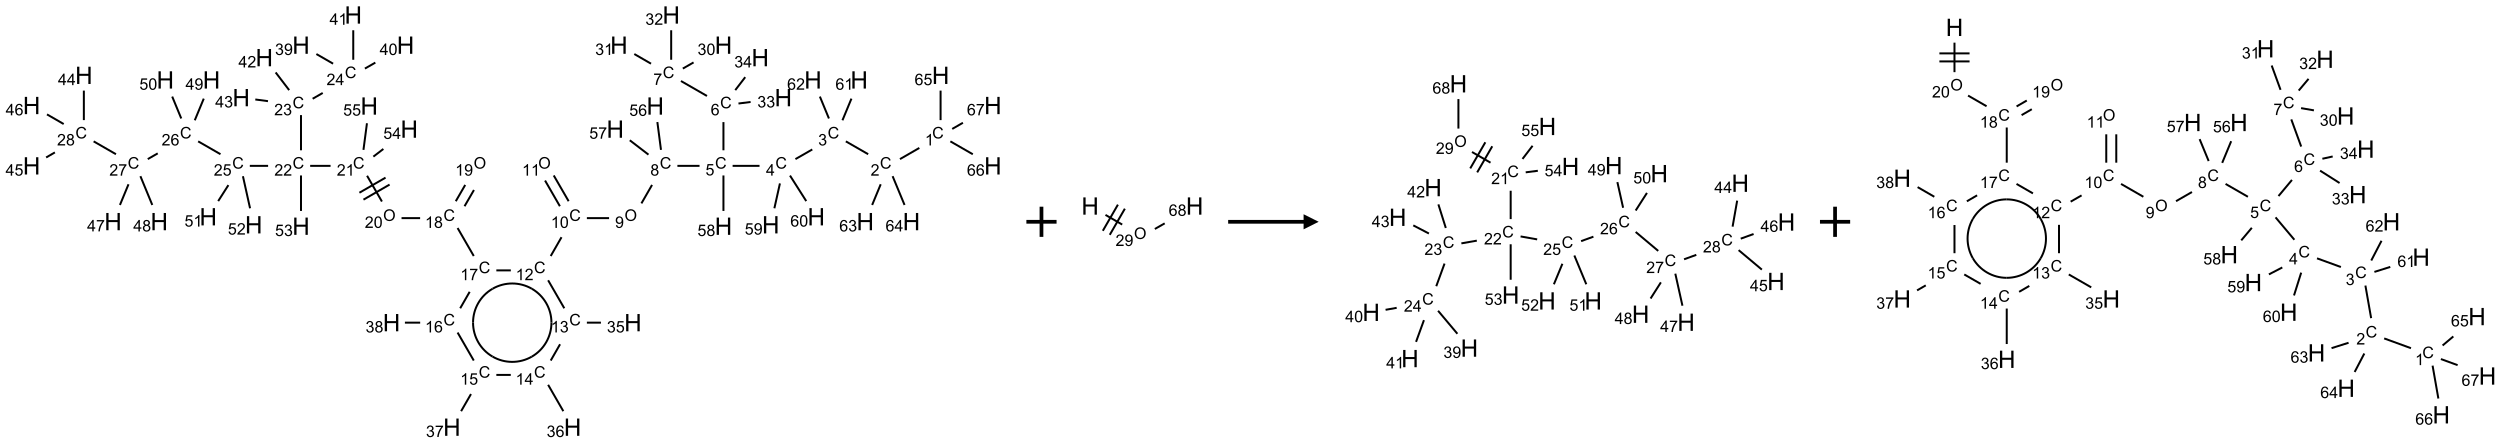 <?xml version="1.0" encoding="UTF-8"?>
<svg xmlns="http://www.w3.org/2000/svg" xmlns:xlink="http://www.w3.org/1999/xlink" width="1657" height="294" viewBox="0 0 1657 294">
<defs>
<g>
<g id="glyph-0-0">
<path d="M 1.332 0 L 1.332 -6.668 L 6.668 -6.668 L 6.668 0 Z M 1.5 -0.168 L 6.5 -0.168 L 6.5 -6.5 L 1.5 -6.5 Z M 1.5 -0.168 "/>
</g>
<g id="glyph-0-1">
<path d="M 6.27 -2.676 L 7.281 -2.422 C 7.07 -1.594 6.688 -0.961 6.137 -0.523 C 5.586 -0.086 4.914 0.129 4.121 0.129 C 3.297 0.129 2.629 -0.039 2.113 -0.371 C 1.598 -0.707 1.203 -1.191 0.934 -1.828 C 0.664 -2.465 0.531 -3.145 0.531 -3.875 C 0.531 -4.672 0.684 -5.363 0.988 -5.957 C 1.293 -6.547 1.723 -6.996 2.285 -7.305 C 2.844 -7.613 3.461 -7.766 4.137 -7.766 C 4.898 -7.766 5.543 -7.57 6.062 -7.184 C 6.582 -6.793 6.945 -6.246 7.152 -5.543 L 6.156 -5.309 C 5.98 -5.863 5.723 -6.266 5.387 -6.52 C 5.051 -6.773 4.625 -6.902 4.113 -6.902 C 3.527 -6.902 3.039 -6.762 2.645 -6.48 C 2.25 -6.199 1.973 -5.82 1.812 -5.348 C 1.652 -4.871 1.574 -4.383 1.574 -3.879 C 1.574 -3.23 1.668 -2.664 1.855 -2.18 C 2.047 -1.695 2.34 -1.332 2.738 -1.094 C 3.137 -0.855 3.57 -0.734 4.035 -0.734 C 4.602 -0.734 5.082 -0.898 5.473 -1.223 C 5.867 -1.551 6.133 -2.035 6.27 -2.676 Z M 6.27 -2.676 "/>
</g>
<g id="glyph-0-2">
<path d="M 3.973 0 L 3.035 0 L 3.035 -5.973 C 2.809 -5.758 2.516 -5.543 2.148 -5.328 C 1.781 -5.113 1.453 -4.953 1.16 -4.844 L 1.16 -5.75 C 1.684 -5.996 2.145 -6.297 2.535 -6.645 C 2.93 -6.996 3.207 -7.336 3.371 -7.668 L 3.973 -7.668 Z M 3.973 0 "/>
</g>
<g id="glyph-0-3">
<path d="M 5.371 -0.902 L 5.371 0 L 0.324 0 C 0.316 -0.227 0.352 -0.441 0.434 -0.652 C 0.562 -0.996 0.766 -1.332 1.051 -1.668 C 1.332 -2 1.742 -2.387 2.277 -2.824 C 3.105 -3.504 3.668 -4.043 3.957 -4.441 C 4.25 -4.84 4.395 -5.215 4.395 -5.566 C 4.395 -5.938 4.262 -6.254 3.996 -6.508 C 3.73 -6.762 3.387 -6.891 2.957 -6.891 C 2.508 -6.891 2.145 -6.754 1.875 -6.484 C 1.605 -6.215 1.469 -5.84 1.465 -5.359 L 0.5 -5.457 C 0.566 -6.176 0.812 -6.727 1.246 -7.102 C 1.676 -7.477 2.254 -7.668 2.98 -7.668 C 3.711 -7.668 4.293 -7.465 4.719 -7.059 C 5.145 -6.652 5.359 -6.148 5.359 -5.547 C 5.359 -5.242 5.297 -4.941 5.172 -4.645 C 5.047 -4.352 4.84 -4.039 4.551 -3.715 C 4.262 -3.387 3.777 -2.938 3.105 -2.371 C 2.543 -1.898 2.18 -1.578 2.02 -1.41 C 1.859 -1.242 1.73 -1.07 1.625 -0.902 Z M 5.371 -0.902 "/>
</g>
<g id="glyph-0-4">
<path d="M 0.449 -2.016 L 1.387 -2.141 C 1.492 -1.609 1.676 -1.227 1.934 -0.992 C 2.191 -0.758 2.508 -0.641 2.879 -0.641 C 3.32 -0.641 3.695 -0.793 3.996 -1.098 C 4.301 -1.402 4.453 -1.781 4.453 -2.234 C 4.453 -2.664 4.312 -3.02 4.031 -3.301 C 3.75 -3.578 3.391 -3.719 2.957 -3.719 C 2.781 -3.719 2.562 -3.684 2.297 -3.613 L 2.402 -4.438 C 2.465 -4.43 2.516 -4.426 2.551 -4.426 C 2.949 -4.426 3.312 -4.531 3.629 -4.738 C 3.949 -4.949 4.109 -5.27 4.109 -5.703 C 4.109 -6.047 3.992 -6.332 3.762 -6.559 C 3.527 -6.785 3.227 -6.895 2.859 -6.895 C 2.496 -6.895 2.191 -6.781 1.949 -6.551 C 1.707 -6.324 1.547 -5.98 1.48 -5.52 L 0.543 -5.688 C 0.656 -6.316 0.918 -6.805 1.324 -7.148 C 1.73 -7.492 2.234 -7.668 2.84 -7.668 C 3.254 -7.668 3.641 -7.578 3.988 -7.398 C 4.34 -7.219 4.609 -6.977 4.793 -6.668 C 4.98 -6.359 5.074 -6.031 5.074 -5.684 C 5.074 -5.352 4.984 -5.051 4.809 -4.781 C 4.629 -4.512 4.367 -4.297 4.02 -4.137 C 4.473 -4.031 4.824 -3.816 5.074 -3.488 C 5.324 -3.16 5.449 -2.75 5.449 -2.254 C 5.449 -1.59 5.203 -1.023 4.719 -0.559 C 4.234 -0.098 3.617 0.137 2.875 0.137 C 2.203 0.137 1.648 -0.062 1.207 -0.465 C 0.762 -0.863 0.512 -1.379 0.449 -2.016 Z M 0.449 -2.016 "/>
</g>
<g id="glyph-0-5">
<path d="M 3.449 0 L 3.449 -1.828 L 0.137 -1.828 L 0.137 -2.688 L 3.621 -7.637 L 4.387 -7.637 L 4.387 -2.688 L 5.418 -2.688 L 5.418 -1.828 L 4.387 -1.828 L 4.387 0 Z M 3.449 -2.688 L 3.449 -6.129 L 1.059 -2.688 Z M 3.449 -2.688 "/>
</g>
<g id="glyph-0-6">
<path d="M 0.441 -2 L 1.426 -2.082 C 1.5 -1.605 1.668 -1.242 1.934 -1.004 C 2.199 -0.762 2.52 -0.641 2.895 -0.641 C 3.348 -0.641 3.73 -0.812 4.043 -1.152 C 4.355 -1.492 4.512 -1.941 4.512 -2.504 C 4.512 -3.039 4.359 -3.461 4.059 -3.77 C 3.758 -4.078 3.367 -4.234 2.879 -4.234 C 2.578 -4.234 2.305 -4.164 2.062 -4.027 C 1.82 -3.891 1.629 -3.715 1.488 -3.496 L 0.609 -3.609 L 1.348 -7.531 L 5.145 -7.531 L 5.145 -6.637 L 2.098 -6.637 L 1.688 -4.582 C 2.145 -4.902 2.625 -5.062 3.129 -5.062 C 3.797 -5.062 4.359 -4.832 4.816 -4.371 C 5.277 -3.91 5.504 -3.312 5.504 -2.59 C 5.504 -1.898 5.305 -1.301 4.902 -0.797 C 4.41 -0.18 3.742 0.129 2.895 0.129 C 2.199 0.129 1.633 -0.062 1.195 -0.453 C 0.758 -0.844 0.504 -1.359 0.441 -2 Z M 0.441 -2 "/>
</g>
<g id="glyph-0-7">
<path d="M 5.309 -5.766 L 4.375 -5.691 C 4.293 -6.059 4.172 -6.328 4.02 -6.496 C 3.766 -6.762 3.453 -6.895 3.082 -6.895 C 2.785 -6.895 2.523 -6.812 2.297 -6.645 C 2 -6.43 1.77 -6.117 1.598 -5.703 C 1.43 -5.289 1.34 -4.703 1.332 -3.938 C 1.559 -4.281 1.836 -4.535 2.16 -4.703 C 2.488 -4.871 2.828 -4.953 3.188 -4.953 C 3.812 -4.953 4.344 -4.723 4.785 -4.262 C 5.223 -3.801 5.441 -3.207 5.441 -2.48 C 5.441 -2 5.34 -1.555 5.133 -1.145 C 4.926 -0.73 4.641 -0.418 4.281 -0.199 C 3.922 0.02 3.512 0.129 3.051 0.129 C 2.27 0.129 1.633 -0.156 1.141 -0.73 C 0.648 -1.305 0.402 -2.254 0.402 -3.574 C 0.402 -5.051 0.672 -6.121 1.219 -6.793 C 1.695 -7.375 2.336 -7.668 3.141 -7.668 C 3.742 -7.668 4.234 -7.5 4.617 -7.16 C 5 -6.824 5.23 -6.359 5.309 -5.766 Z M 1.48 -2.473 C 1.48 -2.152 1.547 -1.844 1.684 -1.547 C 1.82 -1.25 2.016 -1.027 2.262 -0.871 C 2.508 -0.719 2.766 -0.641 3.035 -0.641 C 3.434 -0.641 3.773 -0.801 4.059 -1.121 C 4.344 -1.441 4.484 -1.875 4.484 -2.422 C 4.484 -2.949 4.344 -3.367 4.062 -3.668 C 3.781 -3.973 3.426 -4.125 3 -4.125 C 2.578 -4.125 2.219 -3.973 1.922 -3.668 C 1.625 -3.363 1.48 -2.969 1.48 -2.473 Z M 1.48 -2.473 "/>
</g>
<g id="glyph-0-8">
<path d="M 0.504 -6.637 L 0.504 -7.535 L 5.449 -7.535 L 5.449 -6.809 C 4.961 -6.289 4.48 -5.602 4.004 -4.746 C 3.527 -3.887 3.156 -3.004 2.895 -2.098 C 2.707 -1.461 2.59 -0.762 2.535 0 L 1.574 0 C 1.582 -0.602 1.703 -1.328 1.926 -2.176 C 2.152 -3.027 2.477 -3.848 2.898 -4.637 C 3.32 -5.426 3.77 -6.094 4.246 -6.637 Z M 0.504 -6.637 "/>
</g>
<g id="glyph-0-9">
<path d="M 0.441 -3.766 C 0.441 -4.668 0.535 -5.395 0.723 -5.945 C 0.906 -6.496 1.184 -6.922 1.551 -7.219 C 1.918 -7.516 2.375 -7.668 2.934 -7.668 C 3.344 -7.668 3.703 -7.586 4.012 -7.418 C 4.32 -7.254 4.574 -7.016 4.777 -6.707 C 4.977 -6.395 5.137 -6.016 5.25 -5.57 C 5.363 -5.125 5.422 -4.523 5.422 -3.766 C 5.422 -2.871 5.328 -2.148 5.145 -1.598 C 4.961 -1.047 4.688 -0.621 4.32 -0.32 C 3.953 -0.02 3.492 0.129 2.934 0.129 C 2.195 0.129 1.617 -0.133 1.199 -0.66 C 0.695 -1.297 0.441 -2.332 0.441 -3.766 Z M 1.406 -3.766 C 1.406 -2.512 1.555 -1.68 1.848 -1.262 C 2.141 -0.848 2.5 -0.641 2.934 -0.641 C 3.363 -0.641 3.727 -0.848 4.02 -1.266 C 4.312 -1.684 4.457 -2.516 4.457 -3.766 C 4.457 -5.023 4.312 -5.859 4.02 -6.27 C 3.727 -6.684 3.359 -6.891 2.922 -6.891 C 2.492 -6.891 2.148 -6.707 1.891 -6.344 C 1.566 -5.879 1.406 -5.02 1.406 -3.766 Z M 1.406 -3.766 "/>
</g>
<g id="glyph-0-10">
<path d="M 1.887 -4.141 C 1.496 -4.281 1.207 -4.484 1.02 -4.75 C 0.832 -5.016 0.738 -5.328 0.738 -5.699 C 0.738 -6.254 0.938 -6.719 1.34 -7.098 C 1.738 -7.477 2.27 -7.668 2.934 -7.668 C 3.598 -7.668 4.137 -7.473 4.543 -7.086 C 4.949 -6.699 5.152 -6.227 5.152 -5.672 C 5.152 -5.316 5.059 -5.008 4.871 -4.746 C 4.688 -4.484 4.406 -4.281 4.027 -4.141 C 4.496 -3.988 4.852 -3.742 5.098 -3.402 C 5.34 -3.062 5.465 -2.656 5.465 -2.184 C 5.465 -1.531 5.234 -0.98 4.77 -0.535 C 4.309 -0.09 3.703 0.129 2.949 0.129 C 2.195 0.129 1.586 -0.094 1.125 -0.539 C 0.664 -0.984 0.434 -1.543 0.434 -2.207 C 0.434 -2.703 0.559 -3.121 0.809 -3.457 C 1.062 -3.793 1.422 -4.02 1.887 -4.141 Z M 1.699 -5.73 C 1.699 -5.367 1.812 -5.074 2.047 -4.844 C 2.281 -4.613 2.582 -4.5 2.953 -4.5 C 3.312 -4.5 3.609 -4.613 3.84 -4.84 C 4.07 -5.066 4.188 -5.348 4.188 -5.676 C 4.188 -6.02 4.07 -6.309 3.832 -6.543 C 3.594 -6.777 3.297 -6.895 2.941 -6.895 C 2.586 -6.895 2.289 -6.781 2.051 -6.551 C 1.816 -6.324 1.699 -6.047 1.699 -5.73 Z M 1.395 -2.203 C 1.395 -1.938 1.461 -1.676 1.586 -1.426 C 1.711 -1.176 1.902 -0.984 2.152 -0.848 C 2.402 -0.711 2.672 -0.641 2.957 -0.641 C 3.406 -0.641 3.777 -0.785 4.066 -1.074 C 4.359 -1.363 4.504 -1.727 4.504 -2.172 C 4.504 -2.625 4.355 -2.996 4.055 -3.293 C 3.754 -3.586 3.379 -3.734 2.926 -3.734 C 2.484 -3.734 2.121 -3.59 1.832 -3.297 C 1.543 -3.004 1.395 -2.641 1.395 -2.203 Z M 1.395 -2.203 "/>
</g>
<g id="glyph-0-11">
<path d="M 0.516 -3.719 C 0.516 -4.984 0.855 -5.977 1.535 -6.695 C 2.215 -7.414 3.094 -7.77 4.172 -7.77 C 4.875 -7.77 5.512 -7.602 6.078 -7.266 C 6.645 -6.93 7.074 -6.461 7.371 -5.855 C 7.668 -5.254 7.816 -4.57 7.816 -3.809 C 7.816 -3.035 7.66 -2.34 7.348 -1.73 C 7.035 -1.117 6.594 -0.656 6.02 -0.34 C 5.449 -0.027 4.828 0.129 4.168 0.129 C 3.449 0.129 2.805 -0.043 2.238 -0.391 C 1.672 -0.738 1.246 -1.211 0.953 -1.812 C 0.66 -2.414 0.516 -3.047 0.516 -3.719 Z M 1.559 -3.703 C 1.559 -2.781 1.805 -2.059 2.301 -1.527 C 2.793 -1 3.414 -0.734 4.16 -0.734 C 4.922 -0.734 5.547 -1 6.039 -1.535 C 6.531 -2.07 6.777 -2.828 6.777 -3.812 C 6.777 -4.434 6.672 -4.977 6.461 -5.441 C 6.25 -5.902 5.945 -6.262 5.539 -6.52 C 5.133 -6.773 4.68 -6.902 4.176 -6.902 C 3.461 -6.902 2.848 -6.656 2.332 -6.164 C 1.816 -5.672 1.559 -4.852 1.559 -3.703 Z M 1.559 -3.703 "/>
</g>
<g id="glyph-0-12">
<path d="M 0.582 -1.766 L 1.484 -1.848 C 1.562 -1.426 1.707 -1.117 1.922 -0.926 C 2.137 -0.734 2.414 -0.641 2.75 -0.641 C 3.039 -0.641 3.289 -0.707 3.508 -0.84 C 3.727 -0.973 3.902 -1.148 4.043 -1.367 C 4.18 -1.586 4.297 -1.887 4.391 -2.262 C 4.484 -2.637 4.531 -3.016 4.531 -3.406 C 4.531 -3.449 4.531 -3.512 4.527 -3.594 C 4.34 -3.297 4.082 -3.055 3.758 -2.867 C 3.434 -2.68 3.082 -2.59 2.703 -2.59 C 2.07 -2.59 1.535 -2.816 1.098 -3.277 C 0.66 -3.734 0.441 -4.34 0.441 -5.09 C 0.441 -5.863 0.672 -6.484 1.129 -6.957 C 1.586 -7.43 2.156 -7.668 2.844 -7.668 C 3.34 -7.668 3.793 -7.531 4.207 -7.266 C 4.617 -7 4.93 -6.617 5.145 -6.121 C 5.355 -5.629 5.465 -4.91 5.465 -3.973 C 5.465 -2.996 5.359 -2.223 5.145 -1.645 C 4.934 -1.066 4.617 -0.625 4.199 -0.324 C 3.781 -0.02 3.293 0.129 2.73 0.129 C 2.133 0.129 1.645 -0.035 1.266 -0.367 C 0.887 -0.699 0.66 -1.164 0.582 -1.766 Z M 4.422 -5.137 C 4.422 -5.676 4.277 -6.102 3.992 -6.418 C 3.707 -6.734 3.359 -6.891 2.957 -6.891 C 2.543 -6.891 2.18 -6.719 1.871 -6.379 C 1.562 -6.039 1.406 -5.598 1.406 -5.059 C 1.406 -4.57 1.555 -4.176 1.848 -3.871 C 2.141 -3.566 2.5 -3.418 2.934 -3.418 C 3.367 -3.418 3.723 -3.57 4.004 -3.871 C 4.281 -4.176 4.422 -4.598 4.422 -5.137 Z M 4.422 -5.137 "/>
</g>
<g id="glyph-1-0">
<path d="M 2 0 L 2 -10 L 10 -10 L 10 0 Z M 2.25 -0.25 L 9.75 -0.25 L 9.75 -9.75 L 2.25 -9.75 Z M 2.25 -0.25 "/>
</g>
<g id="glyph-1-1">
<path d="M 1.281 0 L 1.281 -11.453 L 2.797 -11.453 L 2.797 -6.75 L 8.75 -6.75 L 8.75 -11.453 L 10.266 -11.453 L 10.266 0 L 8.75 0 L 8.75 -5.398 L 2.797 -5.398 L 2.797 0 Z M 1.281 0 "/>
</g>
</g>
</defs>
<path fill="none" stroke-width="0.033" stroke-linecap="butt" stroke-linejoin="miter" stroke="rgb(0%, 0%, 0%)" stroke-opacity="1" stroke-miterlimit="10" d="M 14.71 2.203 L 14.389 2.388 " transform="matrix(40, 0, 0, 40, 20.937, 9.932)"/>
<path fill="none" stroke-width="0.033" stroke-linecap="butt" stroke-linejoin="miter" stroke="rgb(0%, 0%, 0%)" stroke-opacity="1" stroke-miterlimit="10" d="M 13.862 2.307 L 13.492 2.094 " transform="matrix(40, 0, 0, 40, 20.937, 9.932)"/>
<path fill="none" stroke-width="0.033" stroke-linecap="butt" stroke-linejoin="miter" stroke="rgb(0%, 0%, 0%)" stroke-opacity="1" stroke-miterlimit="10" d="M 12.936 2.228 L 12.657 2.388 " transform="matrix(40, 0, 0, 40, 20.937, 9.932)"/>
<path fill="none" stroke-width="0.033" stroke-linecap="butt" stroke-linejoin="miter" stroke="rgb(0%, 0%, 0%)" stroke-opacity="1" stroke-miterlimit="10" d="M 12.062 2.5 L 11.616 2.5 " transform="matrix(40, 0, 0, 40, 20.937, 9.932)"/>
<path fill="none" stroke-width="0.033" stroke-linecap="butt" stroke-linejoin="miter" stroke="rgb(0%, 0%, 0%)" stroke-opacity="1" stroke-miterlimit="10" d="M 11.464 2.242 L 11.464 1.775 " transform="matrix(40, 0, 0, 40, 20.937, 9.932)"/>
<path fill="none" stroke-width="0.033" stroke-linecap="butt" stroke-linejoin="miter" stroke="rgb(0%, 0%, 0%)" stroke-opacity="1" stroke-miterlimit="10" d="M 11.191 1.342 L 10.76 1.094 " transform="matrix(40, 0, 0, 40, 20.937, 9.932)"/>
<path fill="none" stroke-width="0.033" stroke-linecap="butt" stroke-linejoin="miter" stroke="rgb(0%, 0%, 0%)" stroke-opacity="1" stroke-miterlimit="10" d="M 10.791 0.888 L 10.969 0.786 " transform="matrix(40, 0, 0, 40, 20.937, 9.932)"/>
<path fill="none" stroke-width="0.033" stroke-linecap="butt" stroke-linejoin="miter" stroke="rgb(0%, 0%, 0%)" stroke-opacity="1" stroke-miterlimit="10" d="M 10.264 0.807 L 9.987 0.647 " transform="matrix(40, 0, 0, 40, 20.937, 9.932)"/>
<path fill="none" stroke-width="0.033" stroke-linecap="butt" stroke-linejoin="miter" stroke="rgb(0%, 0%, 0%)" stroke-opacity="1" stroke-miterlimit="10" d="M 10.598 0.742 L 10.598 0.253 " transform="matrix(40, 0, 0, 40, 20.937, 9.932)"/>
<path fill="none" stroke-width="0.033" stroke-linecap="butt" stroke-linejoin="miter" stroke="rgb(0%, 0%, 0%)" stroke-opacity="1" stroke-miterlimit="10" d="M 11.713 1.467 L 11.914 1.441 " transform="matrix(40, 0, 0, 40, 20.937, 9.932)"/>
<path fill="none" stroke-width="0.033" stroke-linecap="butt" stroke-linejoin="miter" stroke="rgb(0%, 0%, 0%)" stroke-opacity="1" stroke-miterlimit="10" d="M 11.66 1.245 L 11.825 1.03 " transform="matrix(40, 0, 0, 40, 20.937, 9.932)"/>
<path fill="none" stroke-width="0.033" stroke-linecap="butt" stroke-linejoin="miter" stroke="rgb(0%, 0%, 0%)" stroke-opacity="1" stroke-miterlimit="10" d="M 11.068 2.5 L 10.701 2.5 " transform="matrix(40, 0, 0, 40, 20.937, 9.932)"/>
<path fill="none" stroke-width="0.033" stroke-linecap="butt" stroke-linejoin="miter" stroke="rgb(0%, 0%, 0%)" stroke-opacity="1" stroke-miterlimit="10" d="M 10.281 2.816 L 10.105 3.122 " transform="matrix(40, 0, 0, 40, 20.937, 9.932)"/>
<path fill="none" stroke-width="0.033" stroke-linecap="butt" stroke-linejoin="miter" stroke="rgb(0%, 0%, 0%)" stroke-opacity="1" stroke-miterlimit="10" d="M 9.569 3.366 L 9.201 3.366 " transform="matrix(40, 0, 0, 40, 20.937, 9.932)"/>
<path fill="none" stroke-width="0.033" stroke-linecap="butt" stroke-linejoin="miter" stroke="rgb(0%, 0%, 0%)" stroke-opacity="1" stroke-miterlimit="10" d="M 8.899 3.086 L 8.652 2.659 " transform="matrix(40, 0, 0, 40, 20.937, 9.932)"/>
<path fill="none" stroke-width="0.033" stroke-linecap="butt" stroke-linejoin="miter" stroke="rgb(0%, 0%, 0%)" stroke-opacity="1" stroke-miterlimit="10" d="M 8.754 3.169 L 8.508 2.743 " transform="matrix(40, 0, 0, 40, 20.937, 9.932)"/>
<path fill="none" stroke-width="0.033" stroke-linecap="butt" stroke-linejoin="miter" stroke="rgb(0%, 0%, 0%)" stroke-opacity="1" stroke-miterlimit="10" d="M 8.781 3.682 L 8.602 3.994 " transform="matrix(40, 0, 0, 40, 20.937, 9.932)"/>
<path fill="none" stroke-width="0.033" stroke-linecap="butt" stroke-linejoin="miter" stroke="rgb(0%, 0%, 0%)" stroke-opacity="1" stroke-miterlimit="10" d="M 8.559 4.396 L 8.827 4.86 " transform="matrix(40, 0, 0, 40, 20.937, 9.932)"/>
<path fill="none" stroke-width="0.033" stroke-linecap="butt" stroke-linejoin="miter" stroke="rgb(0%, 0%, 0%)" stroke-opacity="1" stroke-miterlimit="10" d="M 9.201 5.098 L 9.434 5.098 " transform="matrix(40, 0, 0, 40, 20.937, 9.932)"/>
<path fill="none" stroke-width="0.033" stroke-linecap="butt" stroke-linejoin="miter" stroke="rgb(0%, 0%, 0%)" stroke-opacity="1" stroke-miterlimit="10" d="M 8.757 5.456 L 8.602 5.726 " transform="matrix(40, 0, 0, 40, 20.937, 9.932)"/>
<path fill="none" stroke-width="0.033" stroke-linecap="butt" stroke-linejoin="miter" stroke="rgb(0%, 0%, 0%)" stroke-opacity="1" stroke-miterlimit="10" d="M 8.559 6.128 L 8.811 6.565 " transform="matrix(40, 0, 0, 40, 20.937, 9.932)"/>
<path fill="none" stroke-width="0.033" stroke-linecap="butt" stroke-linejoin="miter" stroke="rgb(0%, 0%, 0%)" stroke-opacity="1" stroke-miterlimit="10" d="M 7.94 5.964 L 7.701 5.964 " transform="matrix(40, 0, 0, 40, 20.937, 9.932)"/>
<path fill="none" stroke-width="0.033" stroke-linecap="butt" stroke-linejoin="miter" stroke="rgb(0%, 0%, 0%)" stroke-opacity="1" stroke-miterlimit="10" d="M 7.281 6.281 L 7.117 6.565 " transform="matrix(40, 0, 0, 40, 20.937, 9.932)"/>
<path fill="none" stroke-width="0.033" stroke-linecap="butt" stroke-linejoin="miter" stroke="rgb(0%, 0%, 0%)" stroke-opacity="1" stroke-miterlimit="10" d="M 7.327 5.726 L 7.059 5.262 " transform="matrix(40, 0, 0, 40, 20.937, 9.932)"/>
<path fill="none" stroke-width="0.033" stroke-linecap="butt" stroke-linejoin="miter" stroke="rgb(0%, 0%, 0%)" stroke-opacity="1" stroke-miterlimit="10" d="M 6.439 5.098 L 6.186 5.098 " transform="matrix(40, 0, 0, 40, 20.937, 9.932)"/>
<path fill="none" stroke-width="0.033" stroke-linecap="butt" stroke-linejoin="miter" stroke="rgb(0%, 0%, 0%)" stroke-opacity="1" stroke-miterlimit="10" d="M 7.102 4.86 L 7.259 4.587 " transform="matrix(40, 0, 0, 40, 20.937, 9.932)"/>
<path fill="none" stroke-width="0.033" stroke-linecap="butt" stroke-linejoin="miter" stroke="rgb(0%, 0%, 0%)" stroke-opacity="1" stroke-miterlimit="10" d="M 7.701 4.232 L 7.941 4.232 " transform="matrix(40, 0, 0, 40, 20.937, 9.932)"/>
<path fill="none" stroke-width="0.033" stroke-linecap="butt" stroke-linejoin="miter" stroke="rgb(0%, 0%, 0%)" stroke-opacity="1" stroke-miterlimit="10" d="M 7.327 3.994 L 7.059 3.53 " transform="matrix(40, 0, 0, 40, 20.937, 9.932)"/>
<path fill="none" stroke-width="0.033" stroke-linecap="butt" stroke-linejoin="miter" stroke="rgb(0%, 0%, 0%)" stroke-opacity="1" stroke-miterlimit="10" d="M 7.174 3.169 L 7.33 2.9 " transform="matrix(40, 0, 0, 40, 20.937, 9.932)"/>
<path fill="none" stroke-width="0.033" stroke-linecap="butt" stroke-linejoin="miter" stroke="rgb(0%, 0%, 0%)" stroke-opacity="1" stroke-miterlimit="10" d="M 7.029 3.086 L 7.185 2.816 " transform="matrix(40, 0, 0, 40, 20.937, 9.932)"/>
<path fill="none" stroke-width="0.033" stroke-linecap="butt" stroke-linejoin="miter" stroke="rgb(0%, 0%, 0%)" stroke-opacity="1" stroke-miterlimit="10" d="M 6.438 3.366 L 6.13 3.366 " transform="matrix(40, 0, 0, 40, 20.937, 9.932)"/>
<path fill="none" stroke-width="0.033" stroke-linecap="butt" stroke-linejoin="miter" stroke="rgb(0%, 0%, 0%)" stroke-opacity="1" stroke-miterlimit="10" d="M 5.805 3.091 L 5.559 2.664 " transform="matrix(40, 0, 0, 40, 20.937, 9.932)"/>
<path fill="none" stroke-width="0.033" stroke-linecap="butt" stroke-linejoin="miter" stroke="rgb(0%, 0%, 0%)" stroke-opacity="1" stroke-miterlimit="10" d="M 5.865 2.695 L 5.432 2.945 " transform="matrix(40, 0, 0, 40, 20.937, 9.932)"/>
<path fill="none" stroke-width="0.033" stroke-linecap="butt" stroke-linejoin="miter" stroke="rgb(0%, 0%, 0%)" stroke-opacity="1" stroke-miterlimit="10" d="M 5.932 2.81 L 5.499 3.06 " transform="matrix(40, 0, 0, 40, 20.937, 9.932)"/>
<path fill="none" stroke-width="0.033" stroke-linecap="butt" stroke-linejoin="miter" stroke="rgb(0%, 0%, 0%)" stroke-opacity="1" stroke-miterlimit="10" d="M 4.954 2.5 L 4.616 2.5 " transform="matrix(40, 0, 0, 40, 20.937, 9.932)"/>
<path fill="none" stroke-width="0.033" stroke-linecap="butt" stroke-linejoin="miter" stroke="rgb(0%, 0%, 0%)" stroke-opacity="1" stroke-miterlimit="10" d="M 4.464 2.242 L 4.464 1.659 " transform="matrix(40, 0, 0, 40, 20.937, 9.932)"/>
<path fill="none" stroke-width="0.033" stroke-linecap="butt" stroke-linejoin="miter" stroke="rgb(0%, 0%, 0%)" stroke-opacity="1" stroke-miterlimit="10" d="M 4.657 1.388 L 4.824 1.292 " transform="matrix(40, 0, 0, 40, 20.937, 9.932)"/>
<path fill="none" stroke-width="0.033" stroke-linecap="butt" stroke-linejoin="miter" stroke="rgb(0%, 0%, 0%)" stroke-opacity="1" stroke-miterlimit="10" d="M 4.996 0.807 L 4.719 0.647 " transform="matrix(40, 0, 0, 40, 20.937, 9.932)"/>
<path fill="none" stroke-width="0.033" stroke-linecap="butt" stroke-linejoin="miter" stroke="rgb(0%, 0%, 0%)" stroke-opacity="1" stroke-miterlimit="10" d="M 5.523 0.888 L 5.696 0.789 " transform="matrix(40, 0, 0, 40, 20.937, 9.932)"/>
<path fill="none" stroke-width="0.033" stroke-linecap="butt" stroke-linejoin="miter" stroke="rgb(0%, 0%, 0%)" stroke-opacity="1" stroke-miterlimit="10" d="M 5.33 0.742 L 5.33 0.253 " transform="matrix(40, 0, 0, 40, 20.937, 9.932)"/>
<path fill="none" stroke-width="0.033" stroke-linecap="butt" stroke-linejoin="miter" stroke="rgb(0%, 0%, 0%)" stroke-opacity="1" stroke-miterlimit="10" d="M 4.268 1.245 L 4.044 0.952 " transform="matrix(40, 0, 0, 40, 20.937, 9.932)"/>
<path fill="none" stroke-width="0.033" stroke-linecap="butt" stroke-linejoin="miter" stroke="rgb(0%, 0%, 0%)" stroke-opacity="1" stroke-miterlimit="10" d="M 3.917 1.428 L 3.707 1.4 " transform="matrix(40, 0, 0, 40, 20.937, 9.932)"/>
<path fill="none" stroke-width="0.033" stroke-linecap="butt" stroke-linejoin="miter" stroke="rgb(0%, 0%, 0%)" stroke-opacity="1" stroke-miterlimit="10" d="M 3.919 2.5 L 3.616 2.5 " transform="matrix(40, 0, 0, 40, 20.937, 9.932)"/>
<path fill="none" stroke-width="0.033" stroke-linecap="butt" stroke-linejoin="miter" stroke="rgb(0%, 0%, 0%)" stroke-opacity="1" stroke-miterlimit="10" d="M 3.13 2.307 L 2.76 2.094 " transform="matrix(40, 0, 0, 40, 20.937, 9.932)"/>
<path fill="none" stroke-width="0.033" stroke-linecap="butt" stroke-linejoin="miter" stroke="rgb(0%, 0%, 0%)" stroke-opacity="1" stroke-miterlimit="10" d="M 2.09 2.293 L 1.925 2.388 " transform="matrix(40, 0, 0, 40, 20.937, 9.932)"/>
<path fill="none" stroke-width="0.033" stroke-linecap="butt" stroke-linejoin="miter" stroke="rgb(0%, 0%, 0%)" stroke-opacity="1" stroke-miterlimit="10" d="M 1.398 2.307 L 1.028 2.094 " transform="matrix(40, 0, 0, 40, 20.937, 9.932)"/>
<path fill="none" stroke-width="0.033" stroke-linecap="butt" stroke-linejoin="miter" stroke="rgb(0%, 0%, 0%)" stroke-opacity="1" stroke-miterlimit="10" d="M 0.866 1.742 L 0.866 1.253 " transform="matrix(40, 0, 0, 40, 20.937, 9.932)"/>
<path fill="none" stroke-width="0.033" stroke-linecap="butt" stroke-linejoin="miter" stroke="rgb(0%, 0%, 0%)" stroke-opacity="1" stroke-miterlimit="10" d="M 0.386 2.277 L 0.241 2.361 " transform="matrix(40, 0, 0, 40, 20.937, 9.932)"/>
<path fill="none" stroke-width="0.033" stroke-linecap="butt" stroke-linejoin="miter" stroke="rgb(0%, 0%, 0%)" stroke-opacity="1" stroke-miterlimit="10" d="M 0.532 1.807 L 0.255 1.647 " transform="matrix(40, 0, 0, 40, 20.937, 9.932)"/>
<path fill="none" stroke-width="0.033" stroke-linecap="butt" stroke-linejoin="miter" stroke="rgb(0%, 0%, 0%)" stroke-opacity="1" stroke-miterlimit="10" d="M 1.606 2.805 L 1.464 3.148 " transform="matrix(40, 0, 0, 40, 20.937, 9.932)"/>
<path fill="none" stroke-width="0.033" stroke-linecap="butt" stroke-linejoin="miter" stroke="rgb(0%, 0%, 0%)" stroke-opacity="1" stroke-miterlimit="10" d="M 1.803 2.671 L 2 3.148 " transform="matrix(40, 0, 0, 40, 20.937, 9.932)"/>
<path fill="none" stroke-width="0.033" stroke-linecap="butt" stroke-linejoin="miter" stroke="rgb(0%, 0%, 0%)" stroke-opacity="1" stroke-miterlimit="10" d="M 2.704 1.745 L 2.853 1.386 " transform="matrix(40, 0, 0, 40, 20.937, 9.932)"/>
<path fill="none" stroke-width="0.033" stroke-linecap="butt" stroke-linejoin="miter" stroke="rgb(0%, 0%, 0%)" stroke-opacity="1" stroke-miterlimit="10" d="M 2.48 1.715 L 2.33 1.352 " transform="matrix(40, 0, 0, 40, 20.937, 9.932)"/>
<path fill="none" stroke-width="0.033" stroke-linecap="butt" stroke-linejoin="miter" stroke="rgb(0%, 0%, 0%)" stroke-opacity="1" stroke-miterlimit="10" d="M 3.261 2.819 L 3.092 3.084 " transform="matrix(40, 0, 0, 40, 20.937, 9.932)"/>
<path fill="none" stroke-width="0.033" stroke-linecap="butt" stroke-linejoin="miter" stroke="rgb(0%, 0%, 0%)" stroke-opacity="1" stroke-miterlimit="10" d="M 3.502 2.672 L 3.62 3.203 " transform="matrix(40, 0, 0, 40, 20.937, 9.932)"/>
<path fill="none" stroke-width="0.033" stroke-linecap="butt" stroke-linejoin="miter" stroke="rgb(0%, 0%, 0%)" stroke-opacity="1" stroke-miterlimit="10" d="M 4.464 2.659 L 4.464 3.247 " transform="matrix(40, 0, 0, 40, 20.937, 9.932)"/>
<path fill="none" stroke-width="0.033" stroke-linecap="butt" stroke-linejoin="miter" stroke="rgb(0%, 0%, 0%)" stroke-opacity="1" stroke-miterlimit="10" d="M 5.663 2.347 L 5.829 2.22 " transform="matrix(40, 0, 0, 40, 20.937, 9.932)"/>
<path fill="none" stroke-width="0.033" stroke-linecap="butt" stroke-linejoin="miter" stroke="rgb(0%, 0%, 0%)" stroke-opacity="1" stroke-miterlimit="10" d="M 5.499 2.235 L 5.557 1.794 " transform="matrix(40, 0, 0, 40, 20.937, 9.932)"/>
<path fill="none" stroke-width="0.033" stroke-linecap="butt" stroke-linejoin="miter" stroke="rgb(0%, 0%, 0%)" stroke-opacity="1" stroke-miterlimit="10" d="M 10.429 2.235 L 10.369 1.774 " transform="matrix(40, 0, 0, 40, 20.937, 9.932)"/>
<path fill="none" stroke-width="0.033" stroke-linecap="butt" stroke-linejoin="miter" stroke="rgb(0%, 0%, 0%)" stroke-opacity="1" stroke-miterlimit="10" d="M 10.222 2.314 L 9.912 2.076 " transform="matrix(40, 0, 0, 40, 20.937, 9.932)"/>
<path fill="none" stroke-width="0.033" stroke-linecap="butt" stroke-linejoin="miter" stroke="rgb(0%, 0%, 0%)" stroke-opacity="1" stroke-miterlimit="10" d="M 11.464 2.659 L 11.464 3.247 " transform="matrix(40, 0, 0, 40, 20.937, 9.932)"/>
<path fill="none" stroke-width="0.033" stroke-linecap="butt" stroke-linejoin="miter" stroke="rgb(0%, 0%, 0%)" stroke-opacity="1" stroke-miterlimit="10" d="M 12.4 2.791 L 12.308 3.203 " transform="matrix(40, 0, 0, 40, 20.937, 9.932)"/>
<path fill="none" stroke-width="0.033" stroke-linecap="butt" stroke-linejoin="miter" stroke="rgb(0%, 0%, 0%)" stroke-opacity="1" stroke-miterlimit="10" d="M 12.567 2.661 L 12.836 3.084 " transform="matrix(40, 0, 0, 40, 20.937, 9.932)"/>
<path fill="none" stroke-width="0.033" stroke-linecap="butt" stroke-linejoin="miter" stroke="rgb(0%, 0%, 0%)" stroke-opacity="1" stroke-miterlimit="10" d="M 13.436 1.745 L 13.585 1.386 " transform="matrix(40, 0, 0, 40, 20.937, 9.932)"/>
<path fill="none" stroke-width="0.033" stroke-linecap="butt" stroke-linejoin="miter" stroke="rgb(0%, 0%, 0%)" stroke-opacity="1" stroke-miterlimit="10" d="M 13.212 1.715 L 13.062 1.352 " transform="matrix(40, 0, 0, 40, 20.937, 9.932)"/>
<path fill="none" stroke-width="0.033" stroke-linecap="butt" stroke-linejoin="miter" stroke="rgb(0%, 0%, 0%)" stroke-opacity="1" stroke-miterlimit="10" d="M 14.07 2.805 L 13.928 3.148 " transform="matrix(40, 0, 0, 40, 20.937, 9.932)"/>
<path fill="none" stroke-width="0.033" stroke-linecap="butt" stroke-linejoin="miter" stroke="rgb(0%, 0%, 0%)" stroke-opacity="1" stroke-miterlimit="10" d="M 14.267 2.671 L 14.465 3.148 " transform="matrix(40, 0, 0, 40, 20.937, 9.932)"/>
<path fill="none" stroke-width="0.033" stroke-linecap="butt" stroke-linejoin="miter" stroke="rgb(0%, 0%, 0%)" stroke-opacity="1" stroke-miterlimit="10" d="M 15.062 1.742 L 15.062 1.253 " transform="matrix(40, 0, 0, 40, 20.937, 9.932)"/>
<path fill="none" stroke-width="0.033" stroke-linecap="butt" stroke-linejoin="miter" stroke="rgb(0%, 0%, 0%)" stroke-opacity="1" stroke-miterlimit="10" d="M 15.224 2.094 L 15.596 2.308 " transform="matrix(40, 0, 0, 40, 20.937, 9.932)"/>
<path fill="none" stroke-width="0.033" stroke-linecap="butt" stroke-linejoin="miter" stroke="rgb(0%, 0%, 0%)" stroke-opacity="1" stroke-miterlimit="10" d="M 15.255 1.888 L 15.432 1.786 " transform="matrix(40, 0, 0, 40, 20.937, 9.932)"/>
<path fill="none" stroke-width="0.033" stroke-linecap="butt" stroke-linejoin="miter" stroke="rgb(0%, 0%, 0%)" stroke-opacity="1" stroke-miterlimit="10" d="M 8.289 4.536 C 8.49 4.652 8.614 4.866 8.614 5.098 " transform="matrix(40, 0, 0, 40, 20.937, 9.932)"/>
<path fill="none" stroke-width="0.033" stroke-linecap="butt" stroke-linejoin="miter" stroke="rgb(0%, 0%, 0%)" stroke-opacity="1" stroke-miterlimit="10" d="M 7.639 4.536 C 7.84 4.42 8.088 4.42 8.289 4.536 " transform="matrix(40, 0, 0, 40, 20.937, 9.932)"/>
<path fill="none" stroke-width="0.033" stroke-linecap="butt" stroke-linejoin="miter" stroke="rgb(0%, 0%, 0%)" stroke-opacity="1" stroke-miterlimit="10" d="M 7.315 5.098 C 7.315 4.866 7.438 4.652 7.639 4.536 " transform="matrix(40, 0, 0, 40, 20.937, 9.932)"/>
<path fill="none" stroke-width="0.033" stroke-linecap="butt" stroke-linejoin="miter" stroke="rgb(0%, 0%, 0%)" stroke-opacity="1" stroke-miterlimit="10" d="M 7.639 5.661 C 7.438 5.545 7.315 5.33 7.315 5.098 " transform="matrix(40, 0, 0, 40, 20.937, 9.932)"/>
<path fill="none" stroke-width="0.033" stroke-linecap="butt" stroke-linejoin="miter" stroke="rgb(0%, 0%, 0%)" stroke-opacity="1" stroke-miterlimit="10" d="M 8.289 5.661 C 8.088 5.777 7.84 5.777 7.639 5.661 " transform="matrix(40, 0, 0, 40, 20.937, 9.932)"/>
<path fill="none" stroke-width="0.033" stroke-linecap="butt" stroke-linejoin="miter" stroke="rgb(0%, 0%, 0%)" stroke-opacity="1" stroke-miterlimit="10" d="M 8.614 5.098 C 8.614 5.33 8.49 5.545 8.289 5.661 " transform="matrix(40, 0, 0, 40, 20.937, 9.932)"/>
<g fill="rgb(0%, 0%, 0%)" fill-opacity="1">
<use xlink:href="#glyph-0-1" x="617.832" y="91.777"/>
</g>
<g fill="rgb(0%, 0%, 0%)" fill-opacity="1">
<use xlink:href="#glyph-0-2" x="613.055" y="96.414"/>
</g>
<g fill="rgb(0%, 0%, 0%)" fill-opacity="1">
<use xlink:href="#glyph-0-1" x="583.191" y="111.777"/>
</g>
<g fill="rgb(0%, 0%, 0%)" fill-opacity="1">
<use xlink:href="#glyph-0-3" x="577.02" y="116.414"/>
</g>
<g fill="rgb(0%, 0%, 0%)" fill-opacity="1">
<use xlink:href="#glyph-0-1" x="548.551" y="91.777"/>
</g>
<g fill="rgb(0%, 0%, 0%)" fill-opacity="1">
<use xlink:href="#glyph-0-4" x="542.297" y="96.414"/>
</g>
<g fill="rgb(0%, 0%, 0%)" fill-opacity="1">
<use xlink:href="#glyph-0-1" x="513.91" y="111.777"/>
</g>
<g fill="rgb(0%, 0%, 0%)" fill-opacity="1">
<use xlink:href="#glyph-0-5" x="507.688" y="116.383"/>
</g>
<g fill="rgb(0%, 0%, 0%)" fill-opacity="1">
<use xlink:href="#glyph-0-1" x="473.91" y="111.777"/>
</g>
<g fill="rgb(0%, 0%, 0%)" fill-opacity="1">
<use xlink:href="#glyph-0-6" x="467.598" y="116.281"/>
</g>
<g fill="rgb(0%, 0%, 0%)" fill-opacity="1">
<use xlink:href="#glyph-0-1" x="477.285" y="71.777"/>
</g>
<g fill="rgb(0%, 0%, 0%)" fill-opacity="1">
<use xlink:href="#glyph-0-7" x="471.039" y="76.414"/>
</g>
<g fill="rgb(0%, 0%, 0%)" fill-opacity="1">
<use xlink:href="#glyph-0-1" x="439.27" y="51.777"/>
</g>
<g fill="rgb(0%, 0%, 0%)" fill-opacity="1">
<use xlink:href="#glyph-0-8" x="433.016" y="56.285"/>
</g>
<g fill="rgb(0%, 0%, 0%)" fill-opacity="1">
<use xlink:href="#glyph-1-1" x="473.73" y="35.66"/>
</g>
<g fill="rgb(0%, 0%, 0%)" fill-opacity="1">
<use xlink:href="#glyph-0-4" x="462.32" y="36.453"/>
<use xlink:href="#glyph-0-9" x="468.253" y="36.453"/>
</g>
<g fill="rgb(0%, 0%, 0%)" fill-opacity="1">
<use xlink:href="#glyph-1-1" x="404.445" y="35.66"/>
</g>
<g fill="rgb(0%, 0%, 0%)" fill-opacity="1">
<use xlink:href="#glyph-0-4" x="394.488" y="36.453"/>
<use xlink:href="#glyph-0-2" x="400.421" y="36.453"/>
</g>
<g fill="rgb(0%, 0%, 0%)" fill-opacity="1">
<use xlink:href="#glyph-1-1" x="439.09" y="15.66"/>
</g>
<g fill="rgb(0%, 0%, 0%)" fill-opacity="1">
<use xlink:href="#glyph-0-4" x="427.734" y="16.453"/>
<use xlink:href="#glyph-0-3" x="433.667" y="16.453"/>
</g>
<g fill="rgb(0%, 0%, 0%)" fill-opacity="1">
<use xlink:href="#glyph-1-1" x="513.387" y="70.438"/>
</g>
<g fill="rgb(0%, 0%, 0%)" fill-opacity="1">
<use xlink:href="#glyph-0-4" x="501.953" y="71.23"/>
<use xlink:href="#glyph-0-4" x="507.885" y="71.23"/>
</g>
<g fill="rgb(0%, 0%, 0%)" fill-opacity="1">
<use xlink:href="#glyph-1-1" x="498.078" y="43.926"/>
</g>
<g fill="rgb(0%, 0%, 0%)" fill-opacity="1">
<use xlink:href="#glyph-0-4" x="486.676" y="44.719"/>
<use xlink:href="#glyph-0-5" x="492.608" y="44.719"/>
</g>
<g fill="rgb(0%, 0%, 0%)" fill-opacity="1">
<use xlink:href="#glyph-0-1" x="437.285" y="111.777"/>
</g>
<g fill="rgb(0%, 0%, 0%)" fill-opacity="1">
<use xlink:href="#glyph-0-10" x="431.016" y="116.414"/>
</g>
<g fill="rgb(0%, 0%, 0%)" fill-opacity="1">
<use xlink:href="#glyph-0-11" x="413.926" y="146.422"/>
</g>
<g fill="rgb(0%, 0%, 0%)" fill-opacity="1">
<use xlink:href="#glyph-0-12" x="407.641" y="151.055"/>
</g>
<g fill="rgb(0%, 0%, 0%)" fill-opacity="1">
<use xlink:href="#glyph-0-1" x="377.285" y="146.418"/>
</g>
<g fill="rgb(0%, 0%, 0%)" fill-opacity="1">
<use xlink:href="#glyph-0-2" x="365.125" y="151.055"/>
<use xlink:href="#glyph-0-9" x="371.057" y="151.055"/>
</g>
<g fill="rgb(0%, 0%, 0%)" fill-opacity="1">
<use xlink:href="#glyph-0-11" x="356.746" y="111.781"/>
</g>
<g fill="rgb(0%, 0%, 0%)" fill-opacity="1">
<use xlink:href="#glyph-0-2" x="346.02" y="116.414"/>
<use xlink:href="#glyph-0-2" x="351.952" y="116.414"/>
</g>
<g fill="rgb(0%, 0%, 0%)" fill-opacity="1">
<use xlink:href="#glyph-0-1" x="353.91" y="181.059"/>
</g>
<g fill="rgb(0%, 0%, 0%)" fill-opacity="1">
<use xlink:href="#glyph-0-2" x="341.801" y="185.695"/>
<use xlink:href="#glyph-0-3" x="347.733" y="185.695"/>
</g>
<g fill="rgb(0%, 0%, 0%)" fill-opacity="1">
<use xlink:href="#glyph-0-1" x="377.285" y="215.699"/>
</g>
<g fill="rgb(0%, 0%, 0%)" fill-opacity="1">
<use xlink:href="#glyph-0-2" x="365.098" y="220.336"/>
<use xlink:href="#glyph-0-4" x="371.03" y="220.336"/>
</g>
<g fill="rgb(0%, 0%, 0%)" fill-opacity="1">
<use xlink:href="#glyph-1-1" x="413.73" y="219.582"/>
</g>
<g fill="rgb(0%, 0%, 0%)" fill-opacity="1">
<use xlink:href="#glyph-0-4" x="402.238" y="220.375"/>
<use xlink:href="#glyph-0-6" x="408.171" y="220.375"/>
</g>
<g fill="rgb(0%, 0%, 0%)" fill-opacity="1">
<use xlink:href="#glyph-0-1" x="353.91" y="250.34"/>
</g>
<g fill="rgb(0%, 0%, 0%)" fill-opacity="1">
<use xlink:href="#glyph-0-2" x="341.754" y="254.977"/>
<use xlink:href="#glyph-0-5" x="347.686" y="254.977"/>
</g>
<g fill="rgb(0%, 0%, 0%)" fill-opacity="1">
<use xlink:href="#glyph-1-1" x="373.73" y="288.863"/>
</g>
<g fill="rgb(0%, 0%, 0%)" fill-opacity="1">
<use xlink:href="#glyph-0-4" x="362.301" y="289.656"/>
<use xlink:href="#glyph-0-7" x="368.233" y="289.656"/>
</g>
<g fill="rgb(0%, 0%, 0%)" fill-opacity="1">
<use xlink:href="#glyph-0-1" x="317.285" y="250.34"/>
</g>
<g fill="rgb(0%, 0%, 0%)" fill-opacity="1">
<use xlink:href="#glyph-0-2" x="305.043" y="254.977"/>
<use xlink:href="#glyph-0-6" x="310.975" y="254.977"/>
</g>
<g fill="rgb(0%, 0%, 0%)" fill-opacity="1">
<use xlink:href="#glyph-1-1" x="293.73" y="288.863"/>
</g>
<g fill="rgb(0%, 0%, 0%)" fill-opacity="1">
<use xlink:href="#glyph-0-4" x="282.297" y="289.656"/>
<use xlink:href="#glyph-0-8" x="288.229" y="289.656"/>
</g>
<g fill="rgb(0%, 0%, 0%)" fill-opacity="1">
<use xlink:href="#glyph-0-1" x="293.91" y="215.699"/>
</g>
<g fill="rgb(0%, 0%, 0%)" fill-opacity="1">
<use xlink:href="#glyph-0-2" x="281.73" y="220.336"/>
<use xlink:href="#glyph-0-7" x="287.663" y="220.336"/>
</g>
<g fill="rgb(0%, 0%, 0%)" fill-opacity="1">
<use xlink:href="#glyph-1-1" x="253.73" y="219.582"/>
</g>
<g fill="rgb(0%, 0%, 0%)" fill-opacity="1">
<use xlink:href="#glyph-0-4" x="242.281" y="220.375"/>
<use xlink:href="#glyph-0-10" x="248.214" y="220.375"/>
</g>
<g fill="rgb(0%, 0%, 0%)" fill-opacity="1">
<use xlink:href="#glyph-0-1" x="317.285" y="181.059"/>
</g>
<g fill="rgb(0%, 0%, 0%)" fill-opacity="1">
<use xlink:href="#glyph-0-2" x="305.098" y="185.695"/>
<use xlink:href="#glyph-0-8" x="311.03" y="185.695"/>
</g>
<g fill="rgb(0%, 0%, 0%)" fill-opacity="1">
<use xlink:href="#glyph-0-1" x="293.91" y="146.418"/>
</g>
<g fill="rgb(0%, 0%, 0%)" fill-opacity="1">
<use xlink:href="#glyph-0-2" x="281.707" y="151.055"/>
<use xlink:href="#glyph-0-10" x="287.639" y="151.055"/>
</g>
<g fill="rgb(0%, 0%, 0%)" fill-opacity="1">
<use xlink:href="#glyph-0-11" x="313.926" y="111.781"/>
</g>
<g fill="rgb(0%, 0%, 0%)" fill-opacity="1">
<use xlink:href="#glyph-0-2" x="301.707" y="116.414"/>
<use xlink:href="#glyph-0-12" x="307.639" y="116.414"/>
</g>
<g fill="rgb(0%, 0%, 0%)" fill-opacity="1">
<use xlink:href="#glyph-0-11" x="253.926" y="146.422"/>
</g>
<g fill="rgb(0%, 0%, 0%)" fill-opacity="1">
<use xlink:href="#glyph-0-3" x="241.754" y="151.055"/>
<use xlink:href="#glyph-0-9" x="247.686" y="151.055"/>
</g>
<g fill="rgb(0%, 0%, 0%)" fill-opacity="1">
<use xlink:href="#glyph-0-1" x="233.91" y="111.777"/>
</g>
<g fill="rgb(0%, 0%, 0%)" fill-opacity="1">
<use xlink:href="#glyph-0-3" x="223.199" y="116.414"/>
<use xlink:href="#glyph-0-2" x="229.132" y="116.414"/>
</g>
<g fill="rgb(0%, 0%, 0%)" fill-opacity="1">
<use xlink:href="#glyph-0-1" x="193.91" y="111.777"/>
</g>
<g fill="rgb(0%, 0%, 0%)" fill-opacity="1">
<use xlink:href="#glyph-0-3" x="181.805" y="116.414"/>
<use xlink:href="#glyph-0-3" x="187.737" y="116.414"/>
</g>
<g fill="rgb(0%, 0%, 0%)" fill-opacity="1">
<use xlink:href="#glyph-0-1" x="193.91" y="71.777"/>
</g>
<g fill="rgb(0%, 0%, 0%)" fill-opacity="1">
<use xlink:href="#glyph-0-3" x="181.727" y="76.414"/>
<use xlink:href="#glyph-0-4" x="187.659" y="76.414"/>
</g>
<g fill="rgb(0%, 0%, 0%)" fill-opacity="1">
<use xlink:href="#glyph-0-1" x="228.551" y="51.777"/>
</g>
<g fill="rgb(0%, 0%, 0%)" fill-opacity="1">
<use xlink:href="#glyph-0-3" x="216.398" y="56.414"/>
<use xlink:href="#glyph-0-5" x="222.331" y="56.414"/>
</g>
<g fill="rgb(0%, 0%, 0%)" fill-opacity="1">
<use xlink:href="#glyph-1-1" x="193.73" y="35.66"/>
</g>
<g fill="rgb(0%, 0%, 0%)" fill-opacity="1">
<use xlink:href="#glyph-0-4" x="182.281" y="36.453"/>
<use xlink:href="#glyph-0-12" x="188.214" y="36.453"/>
</g>
<g fill="rgb(0%, 0%, 0%)" fill-opacity="1">
<use xlink:href="#glyph-1-1" x="263.012" y="35.66"/>
</g>
<g fill="rgb(0%, 0%, 0%)" fill-opacity="1">
<use xlink:href="#glyph-0-5" x="251.605" y="36.453"/>
<use xlink:href="#glyph-0-9" x="257.538" y="36.453"/>
</g>
<g fill="rgb(0%, 0%, 0%)" fill-opacity="1">
<use xlink:href="#glyph-1-1" x="228.371" y="15.66"/>
</g>
<g fill="rgb(0%, 0%, 0%)" fill-opacity="1">
<use xlink:href="#glyph-0-5" x="218.41" y="16.453"/>
<use xlink:href="#glyph-0-2" x="224.342" y="16.453"/>
</g>
<g fill="rgb(0%, 0%, 0%)" fill-opacity="1">
<use xlink:href="#glyph-1-1" x="169.379" y="43.926"/>
</g>
<g fill="rgb(0%, 0%, 0%)" fill-opacity="1">
<use xlink:href="#glyph-0-5" x="158.023" y="44.719"/>
<use xlink:href="#glyph-0-3" x="163.956" y="44.719"/>
</g>
<g fill="rgb(0%, 0%, 0%)" fill-opacity="1">
<use xlink:href="#glyph-1-1" x="154.07" y="70.438"/>
</g>
<g fill="rgb(0%, 0%, 0%)" fill-opacity="1">
<use xlink:href="#glyph-0-5" x="142.637" y="71.23"/>
<use xlink:href="#glyph-0-4" x="148.569" y="71.23"/>
</g>
<g fill="rgb(0%, 0%, 0%)" fill-opacity="1">
<use xlink:href="#glyph-0-1" x="153.91" y="111.777"/>
</g>
<g fill="rgb(0%, 0%, 0%)" fill-opacity="1">
<use xlink:href="#glyph-0-3" x="141.668" y="116.414"/>
<use xlink:href="#glyph-0-6" x="147.6" y="116.414"/>
</g>
<g fill="rgb(0%, 0%, 0%)" fill-opacity="1">
<use xlink:href="#glyph-0-1" x="119.27" y="91.777"/>
</g>
<g fill="rgb(0%, 0%, 0%)" fill-opacity="1">
<use xlink:href="#glyph-0-3" x="107.09" y="96.414"/>
<use xlink:href="#glyph-0-7" x="113.022" y="96.414"/>
</g>
<g fill="rgb(0%, 0%, 0%)" fill-opacity="1">
<use xlink:href="#glyph-0-1" x="84.625" y="111.777"/>
</g>
<g fill="rgb(0%, 0%, 0%)" fill-opacity="1">
<use xlink:href="#glyph-0-3" x="72.445" y="116.414"/>
<use xlink:href="#glyph-0-8" x="78.378" y="116.414"/>
</g>
<g fill="rgb(0%, 0%, 0%)" fill-opacity="1">
<use xlink:href="#glyph-0-1" x="49.984" y="91.777"/>
</g>
<g fill="rgb(0%, 0%, 0%)" fill-opacity="1">
<use xlink:href="#glyph-0-3" x="37.789" y="96.414"/>
<use xlink:href="#glyph-0-10" x="43.721" y="96.414"/>
</g>
<g fill="rgb(0%, 0%, 0%)" fill-opacity="1">
<use xlink:href="#glyph-1-1" x="49.805" y="55.66"/>
</g>
<g fill="rgb(0%, 0%, 0%)" fill-opacity="1">
<use xlink:href="#glyph-0-5" x="38.402" y="56.422"/>
<use xlink:href="#glyph-0-5" x="44.335" y="56.422"/>
</g>
<g fill="rgb(0%, 0%, 0%)" fill-opacity="1">
<use xlink:href="#glyph-1-1" x="15.164" y="115.66"/>
</g>
<g fill="rgb(0%, 0%, 0%)" fill-opacity="1">
<use xlink:href="#glyph-0-5" x="3.676" y="116.422"/>
<use xlink:href="#glyph-0-6" x="9.608" y="116.422"/>
</g>
<g fill="rgb(0%, 0%, 0%)" fill-opacity="1">
<use xlink:href="#glyph-1-1" x="15.164" y="75.66"/>
</g>
<g fill="rgb(0%, 0%, 0%)" fill-opacity="1">
<use xlink:href="#glyph-0-5" x="3.738" y="76.453"/>
<use xlink:href="#glyph-0-7" x="9.671" y="76.453"/>
</g>
<g fill="rgb(0%, 0%, 0%)" fill-opacity="1">
<use xlink:href="#glyph-1-1" x="69.141" y="152.613"/>
</g>
<g fill="rgb(0%, 0%, 0%)" fill-opacity="1">
<use xlink:href="#glyph-0-5" x="57.707" y="153.375"/>
<use xlink:href="#glyph-0-8" x="63.639" y="153.375"/>
</g>
<g fill="rgb(0%, 0%, 0%)" fill-opacity="1">
<use xlink:href="#glyph-1-1" x="99.754" y="152.613"/>
</g>
<g fill="rgb(0%, 0%, 0%)" fill-opacity="1">
<use xlink:href="#glyph-0-5" x="88.305" y="153.406"/>
<use xlink:href="#glyph-0-10" x="94.237" y="153.406"/>
</g>
<g fill="rgb(0%, 0%, 0%)" fill-opacity="1">
<use xlink:href="#glyph-1-1" x="134.395" y="58.703"/>
</g>
<g fill="rgb(0%, 0%, 0%)" fill-opacity="1">
<use xlink:href="#glyph-0-5" x="122.945" y="59.496"/>
<use xlink:href="#glyph-0-12" x="128.878" y="59.496"/>
</g>
<g fill="rgb(0%, 0%, 0%)" fill-opacity="1">
<use xlink:href="#glyph-1-1" x="103.781" y="58.703"/>
</g>
<g fill="rgb(0%, 0%, 0%)" fill-opacity="1">
<use xlink:href="#glyph-0-6" x="92.371" y="59.496"/>
<use xlink:href="#glyph-0-9" x="98.303" y="59.496"/>
</g>
<g fill="rgb(0%, 0%, 0%)" fill-opacity="1">
<use xlink:href="#glyph-1-1" x="132.238" y="149.395"/>
</g>
<g fill="rgb(0%, 0%, 0%)" fill-opacity="1">
<use xlink:href="#glyph-0-6" x="122.277" y="150.188"/>
<use xlink:href="#glyph-0-2" x="128.21" y="150.188"/>
</g>
<g fill="rgb(0%, 0%, 0%)" fill-opacity="1">
<use xlink:href="#glyph-1-1" x="162.387" y="154.711"/>
</g>
<g fill="rgb(0%, 0%, 0%)" fill-opacity="1">
<use xlink:href="#glyph-0-6" x="151.031" y="155.504"/>
<use xlink:href="#glyph-0-3" x="156.964" y="155.504"/>
</g>
<g fill="rgb(0%, 0%, 0%)" fill-opacity="1">
<use xlink:href="#glyph-1-1" x="193.73" y="155.66"/>
</g>
<g fill="rgb(0%, 0%, 0%)" fill-opacity="1">
<use xlink:href="#glyph-0-6" x="182.293" y="156.453"/>
<use xlink:href="#glyph-0-4" x="188.225" y="156.453"/>
</g>
<g fill="rgb(0%, 0%, 0%)" fill-opacity="1">
<use xlink:href="#glyph-1-1" x="265.465" y="91.309"/>
</g>
<g fill="rgb(0%, 0%, 0%)" fill-opacity="1">
<use xlink:href="#glyph-0-6" x="254.059" y="92.07"/>
<use xlink:href="#glyph-0-5" x="259.991" y="92.07"/>
</g>
<g fill="rgb(0%, 0%, 0%)" fill-opacity="1">
<use xlink:href="#glyph-1-1" x="238.949" y="76"/>
</g>
<g fill="rgb(0%, 0%, 0%)" fill-opacity="1">
<use xlink:href="#glyph-0-6" x="227.457" y="76.66"/>
<use xlink:href="#glyph-0-6" x="233.389" y="76.66"/>
</g>
<g fill="rgb(0%, 0%, 0%)" fill-opacity="1">
<use xlink:href="#glyph-1-1" x="428.508" y="76"/>
</g>
<g fill="rgb(0%, 0%, 0%)" fill-opacity="1">
<use xlink:href="#glyph-0-6" x="417.078" y="76.793"/>
<use xlink:href="#glyph-0-7" x="423.01" y="76.793"/>
</g>
<g fill="rgb(0%, 0%, 0%)" fill-opacity="1">
<use xlink:href="#glyph-1-1" x="401.996" y="91.309"/>
</g>
<g fill="rgb(0%, 0%, 0%)" fill-opacity="1">
<use xlink:href="#glyph-0-6" x="390.559" y="91.973"/>
<use xlink:href="#glyph-0-8" x="396.491" y="91.973"/>
</g>
<g fill="rgb(0%, 0%, 0%)" fill-opacity="1">
<use xlink:href="#glyph-1-1" x="473.73" y="155.66"/>
</g>
<g fill="rgb(0%, 0%, 0%)" fill-opacity="1">
<use xlink:href="#glyph-0-6" x="462.277" y="156.453"/>
<use xlink:href="#glyph-0-10" x="468.21" y="156.453"/>
</g>
<g fill="rgb(0%, 0%, 0%)" fill-opacity="1">
<use xlink:href="#glyph-1-1" x="505.07" y="154.711"/>
</g>
<g fill="rgb(0%, 0%, 0%)" fill-opacity="1">
<use xlink:href="#glyph-0-6" x="493.621" y="155.504"/>
<use xlink:href="#glyph-0-12" x="499.553" y="155.504"/>
</g>
<g fill="rgb(0%, 0%, 0%)" fill-opacity="1">
<use xlink:href="#glyph-1-1" x="535.223" y="149.395"/>
</g>
<g fill="rgb(0%, 0%, 0%)" fill-opacity="1">
<use xlink:href="#glyph-0-7" x="523.812" y="150.188"/>
<use xlink:href="#glyph-0-9" x="529.745" y="150.188"/>
</g>
<g fill="rgb(0%, 0%, 0%)" fill-opacity="1">
<use xlink:href="#glyph-1-1" x="563.676" y="58.703"/>
</g>
<g fill="rgb(0%, 0%, 0%)" fill-opacity="1">
<use xlink:href="#glyph-0-7" x="553.719" y="59.496"/>
<use xlink:href="#glyph-0-2" x="559.651" y="59.496"/>
</g>
<g fill="rgb(0%, 0%, 0%)" fill-opacity="1">
<use xlink:href="#glyph-1-1" x="533.062" y="58.703"/>
</g>
<g fill="rgb(0%, 0%, 0%)" fill-opacity="1">
<use xlink:href="#glyph-0-7" x="521.707" y="59.496"/>
<use xlink:href="#glyph-0-3" x="527.639" y="59.496"/>
</g>
<g fill="rgb(0%, 0%, 0%)" fill-opacity="1">
<use xlink:href="#glyph-1-1" x="567.703" y="152.613"/>
</g>
<g fill="rgb(0%, 0%, 0%)" fill-opacity="1">
<use xlink:href="#glyph-0-7" x="556.27" y="153.406"/>
<use xlink:href="#glyph-0-4" x="562.202" y="153.406"/>
</g>
<g fill="rgb(0%, 0%, 0%)" fill-opacity="1">
<use xlink:href="#glyph-1-1" x="598.32" y="152.613"/>
</g>
<g fill="rgb(0%, 0%, 0%)" fill-opacity="1">
<use xlink:href="#glyph-0-7" x="586.918" y="153.406"/>
<use xlink:href="#glyph-0-5" x="592.85" y="153.406"/>
</g>
<g fill="rgb(0%, 0%, 0%)" fill-opacity="1">
<use xlink:href="#glyph-1-1" x="617.652" y="55.66"/>
</g>
<g fill="rgb(0%, 0%, 0%)" fill-opacity="1">
<use xlink:href="#glyph-0-7" x="606.16" y="56.453"/>
<use xlink:href="#glyph-0-6" x="612.092" y="56.453"/>
</g>
<g fill="rgb(0%, 0%, 0%)" fill-opacity="1">
<use xlink:href="#glyph-1-1" x="652.293" y="115.66"/>
</g>
<g fill="rgb(0%, 0%, 0%)" fill-opacity="1">
<use xlink:href="#glyph-0-7" x="640.863" y="116.453"/>
<use xlink:href="#glyph-0-7" x="646.796" y="116.453"/>
</g>
<g fill="rgb(0%, 0%, 0%)" fill-opacity="1">
<use xlink:href="#glyph-1-1" x="652.293" y="75.66"/>
</g>
<g fill="rgb(0%, 0%, 0%)" fill-opacity="1">
<use xlink:href="#glyph-0-7" x="640.859" y="76.453"/>
<use xlink:href="#glyph-0-8" x="646.792" y="76.453"/>
</g>
<path fill="none" stroke-width="0.062" stroke-linecap="butt" stroke-linejoin="miter" stroke="rgb(0%, 0%, 0%)" stroke-opacity="1" stroke-miterlimit="10" d="M -0 0 L 0.5 0 M 0.25 -0.25 L 0.25 0.25 " transform="matrix(40, 0, 0, 40, 680.289, 147)"/>
<path fill="none" stroke-width="0.033" stroke-linecap="butt" stroke-linejoin="miter" stroke="rgb(0%, 0%, 0%)" stroke-opacity="1" stroke-miterlimit="10" d="M 0.255 0.147 L 0.532 0.307 " transform="matrix(40, 0, 0, 40, 722.516, 136.559)"/>
<path fill="none" stroke-width="0.033" stroke-linecap="butt" stroke-linejoin="miter" stroke="rgb(0%, 0%, 0%)" stroke-opacity="1" stroke-miterlimit="10" d="M 0.326 0.477 L 0.576 0.044 " transform="matrix(40, 0, 0, 40, 722.516, 136.559)"/>
<path fill="none" stroke-width="0.033" stroke-linecap="butt" stroke-linejoin="miter" stroke="rgb(0%, 0%, 0%)" stroke-opacity="1" stroke-miterlimit="10" d="M 0.211 0.41 L 0.461 -0.023 " transform="matrix(40, 0, 0, 40, 722.516, 136.559)"/>
<path fill="none" stroke-width="0.033" stroke-linecap="butt" stroke-linejoin="miter" stroke="rgb(0%, 0%, 0%)" stroke-opacity="1" stroke-miterlimit="10" d="M 1.073 0.38 L 1.236 0.287 " transform="matrix(40, 0, 0, 40, 722.516, 136.559)"/>
<g fill="rgb(0%, 0%, 0%)" fill-opacity="1">
<use xlink:href="#glyph-1-1" x="716.742" y="142.285"/>
</g>
<g fill="rgb(0%, 0%, 0%)" fill-opacity="1">
<use xlink:href="#glyph-0-11" x="751.578" y="158.406"/>
</g>
<g fill="rgb(0%, 0%, 0%)" fill-opacity="1">
<use xlink:href="#glyph-0-3" x="739.367" y="163.039"/>
<use xlink:href="#glyph-0-12" x="745.299" y="163.039"/>
</g>
<g fill="rgb(0%, 0%, 0%)" fill-opacity="1">
<use xlink:href="#glyph-1-1" x="786.023" y="142.285"/>
</g>
<g fill="rgb(0%, 0%, 0%)" fill-opacity="1">
<use xlink:href="#glyph-0-7" x="774.574" y="143.078"/>
<use xlink:href="#glyph-0-10" x="780.507" y="143.078"/>
</g>
<path fill-rule="nonzero" fill="rgb(0%, 0%, 0%)" fill-opacity="1" d="M 814.02 148.25 L 864.02 148.25 L 864.02 152 L 874.02 147 L 864.02 142 L 864.02 145.75 L 814.02 145.75 "/>
<path fill="none" stroke-width="0.033" stroke-linecap="butt" stroke-linejoin="miter" stroke="rgb(0%, 0%, 0%)" stroke-opacity="1" stroke-miterlimit="10" d="M 2.312 1.772 L 2.312 2.242 " transform="matrix(40, 0, 0, 40, 908.797, 55.543)"/>
<path fill="none" stroke-width="0.033" stroke-linecap="butt" stroke-linejoin="miter" stroke="rgb(0%, 0%, 0%)" stroke-opacity="1" stroke-miterlimit="10" d="M 1.751 2.599 L 1.495 2.644 " transform="matrix(40, 0, 0, 40, 908.797, 55.543)"/>
<path fill="none" stroke-width="0.033" stroke-linecap="butt" stroke-linejoin="miter" stroke="rgb(0%, 0%, 0%)" stroke-opacity="1" stroke-miterlimit="10" d="M 1.216 2.979 L 1.079 3.354 " transform="matrix(40, 0, 0, 40, 908.797, 55.543)"/>
<path fill="none" stroke-width="0.033" stroke-linecap="butt" stroke-linejoin="miter" stroke="rgb(0%, 0%, 0%)" stroke-opacity="1" stroke-miterlimit="10" d="M 1.109 3.761 L 1.429 4.142 " transform="matrix(40, 0, 0, 40, 908.797, 55.543)"/>
<path fill="none" stroke-width="0.033" stroke-linecap="butt" stroke-linejoin="miter" stroke="rgb(0%, 0%, 0%)" stroke-opacity="1" stroke-miterlimit="10" d="M 0.423 3.712 L 0.239 3.745 " transform="matrix(40, 0, 0, 40, 908.797, 55.543)"/>
<path fill="none" stroke-width="0.033" stroke-linecap="butt" stroke-linejoin="miter" stroke="rgb(0%, 0%, 0%)" stroke-opacity="1" stroke-miterlimit="10" d="M 0.875 3.916 L 0.744 4.276 " transform="matrix(40, 0, 0, 40, 908.797, 55.543)"/>
<path fill="none" stroke-width="0.033" stroke-linecap="butt" stroke-linejoin="miter" stroke="rgb(0%, 0%, 0%)" stroke-opacity="1" stroke-miterlimit="10" d="M 1.237 2.389 L 1.114 1.998 " transform="matrix(40, 0, 0, 40, 908.797, 55.543)"/>
<path fill="none" stroke-width="0.033" stroke-linecap="butt" stroke-linejoin="miter" stroke="rgb(0%, 0%, 0%)" stroke-opacity="1" stroke-miterlimit="10" d="M 0.957 2.481 L 0.698 2.346 " transform="matrix(40, 0, 0, 40, 908.797, 55.543)"/>
<path fill="none" stroke-width="0.033" stroke-linecap="butt" stroke-linejoin="miter" stroke="rgb(0%, 0%, 0%)" stroke-opacity="1" stroke-miterlimit="10" d="M 2.476 2.529 L 2.751 2.578 " transform="matrix(40, 0, 0, 40, 908.797, 55.543)"/>
<path fill="none" stroke-width="0.033" stroke-linecap="butt" stroke-linejoin="miter" stroke="rgb(0%, 0%, 0%)" stroke-opacity="1" stroke-miterlimit="10" d="M 3.479 2.607 L 3.683 2.533 " transform="matrix(40, 0, 0, 40, 908.797, 55.543)"/>
<path fill="none" stroke-width="0.033" stroke-linecap="butt" stroke-linejoin="miter" stroke="rgb(0%, 0%, 0%)" stroke-opacity="1" stroke-miterlimit="10" d="M 4.383 2.455 L 4.757 2.769 " transform="matrix(40, 0, 0, 40, 908.797, 55.543)"/>
<path fill="none" stroke-width="0.033" stroke-linecap="butt" stroke-linejoin="miter" stroke="rgb(0%, 0%, 0%)" stroke-opacity="1" stroke-miterlimit="10" d="M 5.185 2.908 L 5.388 2.834 " transform="matrix(40, 0, 0, 40, 908.797, 55.543)"/>
<path fill="none" stroke-width="0.033" stroke-linecap="butt" stroke-linejoin="miter" stroke="rgb(0%, 0%, 0%)" stroke-opacity="1" stroke-miterlimit="10" d="M 5.989 2.367 L 6.065 1.936 " transform="matrix(40, 0, 0, 40, 908.797, 55.543)"/>
<path fill="none" stroke-width="0.033" stroke-linecap="butt" stroke-linejoin="miter" stroke="rgb(0%, 0%, 0%)" stroke-opacity="1" stroke-miterlimit="10" d="M 6.089 2.756 L 6.474 3.079 " transform="matrix(40, 0, 0, 40, 908.797, 55.543)"/>
<path fill="none" stroke-width="0.033" stroke-linecap="butt" stroke-linejoin="miter" stroke="rgb(0%, 0%, 0%)" stroke-opacity="1" stroke-miterlimit="10" d="M 6.124 2.566 L 6.337 2.489 " transform="matrix(40, 0, 0, 40, 908.797, 55.543)"/>
<path fill="none" stroke-width="0.033" stroke-linecap="butt" stroke-linejoin="miter" stroke="rgb(0%, 0%, 0%)" stroke-opacity="1" stroke-miterlimit="10" d="M 5.04 3.146 L 5.158 3.677 " transform="matrix(40, 0, 0, 40, 908.797, 55.543)"/>
<path fill="none" stroke-width="0.033" stroke-linecap="butt" stroke-linejoin="miter" stroke="rgb(0%, 0%, 0%)" stroke-opacity="1" stroke-miterlimit="10" d="M 4.801 3.29 L 4.63 3.558 " transform="matrix(40, 0, 0, 40, 908.797, 55.543)"/>
<path fill="none" stroke-width="0.033" stroke-linecap="butt" stroke-linejoin="miter" stroke="rgb(0%, 0%, 0%)" stroke-opacity="1" stroke-miterlimit="10" d="M 4.175 2.054 L 4.08 1.629 " transform="matrix(40, 0, 0, 40, 908.797, 55.543)"/>
<path fill="none" stroke-width="0.033" stroke-linecap="butt" stroke-linejoin="miter" stroke="rgb(0%, 0%, 0%)" stroke-opacity="1" stroke-miterlimit="10" d="M 4.383 2.1 L 4.57 1.808 " transform="matrix(40, 0, 0, 40, 908.797, 55.543)"/>
<path fill="none" stroke-width="0.033" stroke-linecap="butt" stroke-linejoin="miter" stroke="rgb(0%, 0%, 0%)" stroke-opacity="1" stroke-miterlimit="10" d="M 3.367 2.845 L 3.565 3.322 " transform="matrix(40, 0, 0, 40, 908.797, 55.543)"/>
<path fill="none" stroke-width="0.033" stroke-linecap="butt" stroke-linejoin="miter" stroke="rgb(0%, 0%, 0%)" stroke-opacity="1" stroke-miterlimit="10" d="M 3.169 2.982 L 3.028 3.322 " transform="matrix(40, 0, 0, 40, 908.797, 55.543)"/>
<path fill="none" stroke-width="0.033" stroke-linecap="butt" stroke-linejoin="miter" stroke="rgb(0%, 0%, 0%)" stroke-opacity="1" stroke-miterlimit="10" d="M 2.312 2.659 L 2.312 3.247 " transform="matrix(40, 0, 0, 40, 908.797, 55.543)"/>
<path fill="none" stroke-width="0.033" stroke-linecap="butt" stroke-linejoin="miter" stroke="rgb(0%, 0%, 0%)" stroke-opacity="1" stroke-miterlimit="10" d="M 1.978 1.307 L 1.671 1.13 " transform="matrix(40, 0, 0, 40, 908.797, 55.543)"/>
<path fill="none" stroke-width="0.033" stroke-linecap="butt" stroke-linejoin="miter" stroke="rgb(0%, 0%, 0%)" stroke-opacity="1" stroke-miterlimit="10" d="M 1.892 0.969 L 1.642 1.402 " transform="matrix(40, 0, 0, 40, 908.797, 55.543)"/>
<path fill="none" stroke-width="0.033" stroke-linecap="butt" stroke-linejoin="miter" stroke="rgb(0%, 0%, 0%)" stroke-opacity="1" stroke-miterlimit="10" d="M 2.007 1.035 L 1.757 1.468 " transform="matrix(40, 0, 0, 40, 908.797, 55.543)"/>
<path fill="none" stroke-width="0.033" stroke-linecap="butt" stroke-linejoin="miter" stroke="rgb(0%, 0%, 0%)" stroke-opacity="1" stroke-miterlimit="10" d="M 1.446 0.742 L 1.446 0.253 " transform="matrix(40, 0, 0, 40, 908.797, 55.543)"/>
<path fill="none" stroke-width="0.033" stroke-linecap="butt" stroke-linejoin="miter" stroke="rgb(0%, 0%, 0%)" stroke-opacity="1" stroke-miterlimit="10" d="M 2.561 1.467 L 2.762 1.441 " transform="matrix(40, 0, 0, 40, 908.797, 55.543)"/>
<path fill="none" stroke-width="0.033" stroke-linecap="butt" stroke-linejoin="miter" stroke="rgb(0%, 0%, 0%)" stroke-opacity="1" stroke-miterlimit="10" d="M 2.508 1.245 L 2.675 1.027 " transform="matrix(40, 0, 0, 40, 908.797, 55.543)"/>
<g fill="rgb(0%, 0%, 0%)" fill-opacity="1">
<use xlink:href="#glyph-0-1" x="999.043" y="117.387"/>
</g>
<g fill="rgb(0%, 0%, 0%)" fill-opacity="1">
<use xlink:href="#glyph-0-3" x="988.336" y="122.023"/>
<use xlink:href="#glyph-0-2" x="994.268" y="122.023"/>
</g>
<g fill="rgb(0%, 0%, 0%)" fill-opacity="1">
<use xlink:href="#glyph-0-1" x="995.668" y="157.387"/>
</g>
<g fill="rgb(0%, 0%, 0%)" fill-opacity="1">
<use xlink:href="#glyph-0-3" x="983.566" y="162.023"/>
<use xlink:href="#glyph-0-3" x="989.499" y="162.023"/>
</g>
<g fill="rgb(0%, 0%, 0%)" fill-opacity="1">
<use xlink:href="#glyph-0-1" x="956.277" y="164.332"/>
</g>
<g fill="rgb(0%, 0%, 0%)" fill-opacity="1">
<use xlink:href="#glyph-0-3" x="944.094" y="168.969"/>
<use xlink:href="#glyph-0-4" x="950.026" y="168.969"/>
</g>
<g fill="rgb(0%, 0%, 0%)" fill-opacity="1">
<use xlink:href="#glyph-0-1" x="942.598" y="201.922"/>
</g>
<g fill="rgb(0%, 0%, 0%)" fill-opacity="1">
<use xlink:href="#glyph-0-3" x="930.445" y="206.559"/>
<use xlink:href="#glyph-0-5" x="936.378" y="206.559"/>
</g>
<g fill="rgb(0%, 0%, 0%)" fill-opacity="1">
<use xlink:href="#glyph-1-1" x="968.129" y="236.445"/>
</g>
<g fill="rgb(0%, 0%, 0%)" fill-opacity="1">
<use xlink:href="#glyph-0-4" x="956.68" y="237.238"/>
<use xlink:href="#glyph-0-12" x="962.612" y="237.238"/>
</g>
<g fill="rgb(0%, 0%, 0%)" fill-opacity="1">
<use xlink:href="#glyph-1-1" x="903.023" y="212.75"/>
</g>
<g fill="rgb(0%, 0%, 0%)" fill-opacity="1">
<use xlink:href="#glyph-0-5" x="891.617" y="213.543"/>
<use xlink:href="#glyph-0-9" x="897.549" y="213.543"/>
</g>
<g fill="rgb(0%, 0%, 0%)" fill-opacity="1">
<use xlink:href="#glyph-1-1" x="928.734" y="243.391"/>
</g>
<g fill="rgb(0%, 0%, 0%)" fill-opacity="1">
<use xlink:href="#glyph-0-5" x="918.777" y="244.184"/>
<use xlink:href="#glyph-0-2" x="924.71" y="244.184"/>
</g>
<g fill="rgb(0%, 0%, 0%)" fill-opacity="1">
<use xlink:href="#glyph-1-1" x="944.07" y="130.066"/>
</g>
<g fill="rgb(0%, 0%, 0%)" fill-opacity="1">
<use xlink:href="#glyph-0-5" x="932.715" y="130.859"/>
<use xlink:href="#glyph-0-3" x="938.647" y="130.859"/>
</g>
<g fill="rgb(0%, 0%, 0%)" fill-opacity="1">
<use xlink:href="#glyph-1-1" x="920.617" y="149.746"/>
</g>
<g fill="rgb(0%, 0%, 0%)" fill-opacity="1">
<use xlink:href="#glyph-0-5" x="909.184" y="150.539"/>
<use xlink:href="#glyph-0-4" x="915.116" y="150.539"/>
</g>
<g fill="rgb(0%, 0%, 0%)" fill-opacity="1">
<use xlink:href="#glyph-0-1" x="1035.062" y="164.332"/>
</g>
<g fill="rgb(0%, 0%, 0%)" fill-opacity="1">
<use xlink:href="#glyph-0-3" x="1022.824" y="168.969"/>
<use xlink:href="#glyph-0-6" x="1028.757" y="168.969"/>
</g>
<g fill="rgb(0%, 0%, 0%)" fill-opacity="1">
<use xlink:href="#glyph-0-1" x="1072.648" y="150.652"/>
</g>
<g fill="rgb(0%, 0%, 0%)" fill-opacity="1">
<use xlink:href="#glyph-0-3" x="1060.473" y="155.289"/>
<use xlink:href="#glyph-0-7" x="1066.405" y="155.289"/>
</g>
<g fill="rgb(0%, 0%, 0%)" fill-opacity="1">
<use xlink:href="#glyph-0-1" x="1103.293" y="176.363"/>
</g>
<g fill="rgb(0%, 0%, 0%)" fill-opacity="1">
<use xlink:href="#glyph-0-3" x="1091.109" y="181"/>
<use xlink:href="#glyph-0-8" x="1097.042" y="181"/>
</g>
<g fill="rgb(0%, 0%, 0%)" fill-opacity="1">
<use xlink:href="#glyph-0-1" x="1140.879" y="162.684"/>
</g>
<g fill="rgb(0%, 0%, 0%)" fill-opacity="1">
<use xlink:href="#glyph-0-3" x="1128.68" y="167.32"/>
<use xlink:href="#glyph-0-10" x="1134.612" y="167.32"/>
</g>
<g fill="rgb(0%, 0%, 0%)" fill-opacity="1">
<use xlink:href="#glyph-1-1" x="1147.645" y="127.176"/>
</g>
<g fill="rgb(0%, 0%, 0%)" fill-opacity="1">
<use xlink:href="#glyph-0-5" x="1136.242" y="127.934"/>
<use xlink:href="#glyph-0-5" x="1142.174" y="127.934"/>
</g>
<g fill="rgb(0%, 0%, 0%)" fill-opacity="1">
<use xlink:href="#glyph-1-1" x="1171.34" y="192.277"/>
</g>
<g fill="rgb(0%, 0%, 0%)" fill-opacity="1">
<use xlink:href="#glyph-0-5" x="1159.852" y="193.039"/>
<use xlink:href="#glyph-0-6" x="1165.784" y="193.039"/>
</g>
<g fill="rgb(0%, 0%, 0%)" fill-opacity="1">
<use xlink:href="#glyph-1-1" x="1178.289" y="152.887"/>
</g>
<g fill="rgb(0%, 0%, 0%)" fill-opacity="1">
<use xlink:href="#glyph-0-5" x="1166.859" y="153.68"/>
<use xlink:href="#glyph-0-7" x="1172.792" y="153.68"/>
</g>
<g fill="rgb(0%, 0%, 0%)" fill-opacity="1">
<use xlink:href="#glyph-1-1" x="1111.77" y="219.301"/>
</g>
<g fill="rgb(0%, 0%, 0%)" fill-opacity="1">
<use xlink:href="#glyph-0-5" x="1100.336" y="220.059"/>
<use xlink:href="#glyph-0-8" x="1106.268" y="220.059"/>
</g>
<g fill="rgb(0%, 0%, 0%)" fill-opacity="1">
<use xlink:href="#glyph-1-1" x="1081.621" y="213.984"/>
</g>
<g fill="rgb(0%, 0%, 0%)" fill-opacity="1">
<use xlink:href="#glyph-0-5" x="1070.172" y="214.773"/>
<use xlink:href="#glyph-0-10" x="1076.104" y="214.773"/>
</g>
<g fill="rgb(0%, 0%, 0%)" fill-opacity="1">
<use xlink:href="#glyph-1-1" x="1063.812" y="115.484"/>
</g>
<g fill="rgb(0%, 0%, 0%)" fill-opacity="1">
<use xlink:href="#glyph-0-5" x="1052.363" y="116.277"/>
<use xlink:href="#glyph-0-12" x="1058.296" y="116.277"/>
</g>
<g fill="rgb(0%, 0%, 0%)" fill-opacity="1">
<use xlink:href="#glyph-1-1" x="1093.961" y="120.801"/>
</g>
<g fill="rgb(0%, 0%, 0%)" fill-opacity="1">
<use xlink:href="#glyph-0-6" x="1082.555" y="121.594"/>
<use xlink:href="#glyph-0-9" x="1088.487" y="121.594"/>
</g>
<g fill="rgb(0%, 0%, 0%)" fill-opacity="1">
<use xlink:href="#glyph-1-1" x="1050.191" y="205.172"/>
</g>
<g fill="rgb(0%, 0%, 0%)" fill-opacity="1">
<use xlink:href="#glyph-0-6" x="1040.23" y="205.965"/>
<use xlink:href="#glyph-0-2" x="1046.163" y="205.965"/>
</g>
<g fill="rgb(0%, 0%, 0%)" fill-opacity="1">
<use xlink:href="#glyph-1-1" x="1019.574" y="205.172"/>
</g>
<g fill="rgb(0%, 0%, 0%)" fill-opacity="1">
<use xlink:href="#glyph-0-6" x="1008.219" y="205.965"/>
<use xlink:href="#glyph-0-3" x="1014.151" y="205.965"/>
</g>
<g fill="rgb(0%, 0%, 0%)" fill-opacity="1">
<use xlink:href="#glyph-1-1" x="995.488" y="201.27"/>
</g>
<g fill="rgb(0%, 0%, 0%)" fill-opacity="1">
<use xlink:href="#glyph-0-6" x="984.055" y="202.062"/>
<use xlink:href="#glyph-0-4" x="989.987" y="202.062"/>
</g>
<g fill="rgb(0%, 0%, 0%)" fill-opacity="1">
<use xlink:href="#glyph-0-11" x="963.867" y="97.391"/>
</g>
<g fill="rgb(0%, 0%, 0%)" fill-opacity="1">
<use xlink:href="#glyph-0-3" x="951.652" y="102.023"/>
<use xlink:href="#glyph-0-12" x="957.585" y="102.023"/>
</g>
<g fill="rgb(0%, 0%, 0%)" fill-opacity="1">
<use xlink:href="#glyph-1-1" x="960.848" y="61.27"/>
</g>
<g fill="rgb(0%, 0%, 0%)" fill-opacity="1">
<use xlink:href="#glyph-0-7" x="949.398" y="62.062"/>
<use xlink:href="#glyph-0-10" x="955.331" y="62.062"/>
</g>
<g fill="rgb(0%, 0%, 0%)" fill-opacity="1">
<use xlink:href="#glyph-1-1" x="1035.148" y="116.051"/>
</g>
<g fill="rgb(0%, 0%, 0%)" fill-opacity="1">
<use xlink:href="#glyph-0-6" x="1023.742" y="116.809"/>
<use xlink:href="#glyph-0-5" x="1029.674" y="116.809"/>
</g>
<g fill="rgb(0%, 0%, 0%)" fill-opacity="1">
<use xlink:href="#glyph-1-1" x="1019.84" y="89.535"/>
</g>
<g fill="rgb(0%, 0%, 0%)" fill-opacity="1">
<use xlink:href="#glyph-0-6" x="1008.348" y="90.195"/>
<use xlink:href="#glyph-0-6" x="1014.28" y="90.195"/>
</g>
<path fill="none" stroke-width="0.062" stroke-linecap="butt" stroke-linejoin="miter" stroke="rgb(0%, 0%, 0%)" stroke-opacity="1" stroke-miterlimit="10" d="M -0 0 L 0.5 0 M 0.25 -0.25 L 0.25 0.25 " transform="matrix(40, 0, 0, 40, 1206.281, 147)"/>
<path fill="none" stroke-width="0.033" stroke-linecap="butt" stroke-linejoin="miter" stroke="rgb(0%, 0%, 0%)" stroke-opacity="1" stroke-miterlimit="10" d="M 0.866 0.253 L 0.866 0.742 " transform="matrix(40, 0, 0, 40, 1260.789, 18.145)"/>
<path fill="none" stroke-width="0.033" stroke-linecap="butt" stroke-linejoin="miter" stroke="rgb(0%, 0%, 0%)" stroke-opacity="1" stroke-miterlimit="10" d="M 0.616 0.564 L 1.116 0.564 " transform="matrix(40, 0, 0, 40, 1260.789, 18.145)"/>
<path fill="none" stroke-width="0.033" stroke-linecap="butt" stroke-linejoin="miter" stroke="rgb(0%, 0%, 0%)" stroke-opacity="1" stroke-miterlimit="10" d="M 0.616 0.431 L 1.116 0.431 " transform="matrix(40, 0, 0, 40, 1260.789, 18.145)"/>
<path fill="none" stroke-width="0.033" stroke-linecap="butt" stroke-linejoin="miter" stroke="rgb(0%, 0%, 0%)" stroke-opacity="1" stroke-miterlimit="10" d="M 1.091 1.13 L 1.398 1.307 " transform="matrix(40, 0, 0, 40, 1260.789, 18.145)"/>
<path fill="none" stroke-width="0.033" stroke-linecap="butt" stroke-linejoin="miter" stroke="rgb(0%, 0%, 0%)" stroke-opacity="1" stroke-miterlimit="10" d="M 1.732 1.659 L 1.732 2.242 " transform="matrix(40, 0, 0, 40, 1260.789, 18.145)"/>
<path fill="none" stroke-width="0.033" stroke-linecap="butt" stroke-linejoin="miter" stroke="rgb(0%, 0%, 0%)" stroke-opacity="1" stroke-miterlimit="10" d="M 1.894 2.594 L 2.166 2.751 " transform="matrix(40, 0, 0, 40, 1260.789, 18.145)"/>
<path fill="none" stroke-width="0.033" stroke-linecap="butt" stroke-linejoin="miter" stroke="rgb(0%, 0%, 0%)" stroke-opacity="1" stroke-miterlimit="10" d="M 2.791 2.888 L 2.972 2.784 " transform="matrix(40, 0, 0, 40, 1260.789, 18.145)"/>
<path fill="none" stroke-width="0.033" stroke-linecap="butt" stroke-linejoin="miter" stroke="rgb(0%, 0%, 0%)" stroke-opacity="1" stroke-miterlimit="10" d="M 3.626 2.594 L 3.996 2.807 " transform="matrix(40, 0, 0, 40, 1260.789, 18.145)"/>
<path fill="none" stroke-width="0.033" stroke-linecap="butt" stroke-linejoin="miter" stroke="rgb(0%, 0%, 0%)" stroke-opacity="1" stroke-miterlimit="10" d="M 4.537 2.88 L 4.801 2.728 " transform="matrix(40, 0, 0, 40, 1260.789, 18.145)"/>
<path fill="none" stroke-width="0.033" stroke-linecap="butt" stroke-linejoin="miter" stroke="rgb(0%, 0%, 0%)" stroke-opacity="1" stroke-miterlimit="10" d="M 5.358 2.594 L 5.728 2.807 " transform="matrix(40, 0, 0, 40, 1260.789, 18.145)"/>
<path fill="none" stroke-width="0.033" stroke-linecap="butt" stroke-linejoin="miter" stroke="rgb(0%, 0%, 0%)" stroke-opacity="1" stroke-miterlimit="10" d="M 6.186 3.148 L 6.498 3.519 " transform="matrix(40, 0, 0, 40, 1260.789, 18.145)"/>
<path fill="none" stroke-width="0.033" stroke-linecap="butt" stroke-linejoin="miter" stroke="rgb(0%, 0%, 0%)" stroke-opacity="1" stroke-miterlimit="10" d="M 6.873 3.827 L 7.269 3.971 " transform="matrix(40, 0, 0, 40, 1260.789, 18.145)"/>
<path fill="none" stroke-width="0.033" stroke-linecap="butt" stroke-linejoin="miter" stroke="rgb(0%, 0%, 0%)" stroke-opacity="1" stroke-miterlimit="10" d="M 7.675 4.278 L 7.77 4.818 " transform="matrix(40, 0, 0, 40, 1260.789, 18.145)"/>
<path fill="none" stroke-width="0.033" stroke-linecap="butt" stroke-linejoin="miter" stroke="rgb(0%, 0%, 0%)" stroke-opacity="1" stroke-miterlimit="10" d="M 7.986 5.154 L 8.43 5.316 " transform="matrix(40, 0, 0, 40, 1260.789, 18.145)"/>
<path fill="none" stroke-width="0.033" stroke-linecap="butt" stroke-linejoin="miter" stroke="rgb(0%, 0%, 0%)" stroke-opacity="1" stroke-miterlimit="10" d="M 8.954 5.271 L 9.132 5.121 " transform="matrix(40, 0, 0, 40, 1260.789, 18.145)"/>
<path fill="none" stroke-width="0.033" stroke-linecap="butt" stroke-linejoin="miter" stroke="rgb(0%, 0%, 0%)" stroke-opacity="1" stroke-miterlimit="10" d="M 8.788 5.605 L 8.884 6.15 " transform="matrix(40, 0, 0, 40, 1260.789, 18.145)"/>
<path fill="none" stroke-width="0.033" stroke-linecap="butt" stroke-linejoin="miter" stroke="rgb(0%, 0%, 0%)" stroke-opacity="1" stroke-miterlimit="10" d="M 8.926 5.496 L 9.203 5.597 " transform="matrix(40, 0, 0, 40, 1260.789, 18.145)"/>
<path fill="none" stroke-width="0.033" stroke-linecap="butt" stroke-linejoin="miter" stroke="rgb(0%, 0%, 0%)" stroke-opacity="1" stroke-miterlimit="10" d="M 7.396 5.226 L 7.114 5.315 " transform="matrix(40, 0, 0, 40, 1260.789, 18.145)"/>
<path fill="none" stroke-width="0.033" stroke-linecap="butt" stroke-linejoin="miter" stroke="rgb(0%, 0%, 0%)" stroke-opacity="1" stroke-miterlimit="10" d="M 7.657 5.404 L 7.497 5.71 " transform="matrix(40, 0, 0, 40, 1260.789, 18.145)"/>
<path fill="none" stroke-width="0.033" stroke-linecap="butt" stroke-linejoin="miter" stroke="rgb(0%, 0%, 0%)" stroke-opacity="1" stroke-miterlimit="10" d="M 7.824 4.052 L 8.087 3.969 " transform="matrix(40, 0, 0, 40, 1260.789, 18.145)"/>
<path fill="none" stroke-width="0.033" stroke-linecap="butt" stroke-linejoin="miter" stroke="rgb(0%, 0%, 0%)" stroke-opacity="1" stroke-miterlimit="10" d="M 7.772 3.863 L 7.942 3.536 " transform="matrix(40, 0, 0, 40, 1260.789, 18.145)"/>
<path fill="none" stroke-width="0.033" stroke-linecap="butt" stroke-linejoin="miter" stroke="rgb(0%, 0%, 0%)" stroke-opacity="1" stroke-miterlimit="10" d="M 6.298 3.978 L 6.076 4.093 " transform="matrix(40, 0, 0, 40, 1260.789, 18.145)"/>
<path fill="none" stroke-width="0.033" stroke-linecap="butt" stroke-linejoin="miter" stroke="rgb(0%, 0%, 0%)" stroke-opacity="1" stroke-miterlimit="10" d="M 6.611 4.064 L 6.492 4.442 " transform="matrix(40, 0, 0, 40, 1260.789, 18.145)"/>
<path fill="none" stroke-width="0.033" stroke-linecap="butt" stroke-linejoin="miter" stroke="rgb(0%, 0%, 0%)" stroke-opacity="1" stroke-miterlimit="10" d="M 6.235 2.795 L 6.458 2.528 " transform="matrix(40, 0, 0, 40, 1260.789, 18.145)"/>
<path fill="none" stroke-width="0.033" stroke-linecap="butt" stroke-linejoin="miter" stroke="rgb(0%, 0%, 0%)" stroke-opacity="1" stroke-miterlimit="10" d="M 6.611 1.975 L 6.447 1.525 " transform="matrix(40, 0, 0, 40, 1260.789, 18.145)"/>
<path fill="none" stroke-width="0.033" stroke-linecap="butt" stroke-linejoin="miter" stroke="rgb(0%, 0%, 0%)" stroke-opacity="1" stroke-miterlimit="10" d="M 6.609 1.338 L 6.822 1.375 " transform="matrix(40, 0, 0, 40, 1260.789, 18.145)"/>
<path fill="none" stroke-width="0.033" stroke-linecap="butt" stroke-linejoin="miter" stroke="rgb(0%, 0%, 0%)" stroke-opacity="1" stroke-miterlimit="10" d="M 6.269 1.035 L 6.122 0.632 " transform="matrix(40, 0, 0, 40, 1260.789, 18.145)"/>
<path fill="none" stroke-width="0.033" stroke-linecap="butt" stroke-linejoin="miter" stroke="rgb(0%, 0%, 0%)" stroke-opacity="1" stroke-miterlimit="10" d="M 6.57 1.047 L 6.733 0.853 " transform="matrix(40, 0, 0, 40, 1260.789, 18.145)"/>
<path fill="none" stroke-width="0.033" stroke-linecap="butt" stroke-linejoin="miter" stroke="rgb(0%, 0%, 0%)" stroke-opacity="1" stroke-miterlimit="10" d="M 6.924 2.374 L 7.247 2.579 " transform="matrix(40, 0, 0, 40, 1260.789, 18.145)"/>
<path fill="none" stroke-width="0.033" stroke-linecap="butt" stroke-linejoin="miter" stroke="rgb(0%, 0%, 0%)" stroke-opacity="1" stroke-miterlimit="10" d="M 6.962 2.177 L 7.133 2.139 " transform="matrix(40, 0, 0, 40, 1260.789, 18.145)"/>
<path fill="none" stroke-width="0.033" stroke-linecap="butt" stroke-linejoin="miter" stroke="rgb(0%, 0%, 0%)" stroke-opacity="1" stroke-miterlimit="10" d="M 5.793 3.321 L 5.618 3.529 " transform="matrix(40, 0, 0, 40, 1260.789, 18.145)"/>
<path fill="none" stroke-width="0.033" stroke-linecap="butt" stroke-linejoin="miter" stroke="rgb(0%, 0%, 0%)" stroke-opacity="1" stroke-miterlimit="10" d="M 5.302 2.245 L 5.451 1.886 " transform="matrix(40, 0, 0, 40, 1260.789, 18.145)"/>
<path fill="none" stroke-width="0.033" stroke-linecap="butt" stroke-linejoin="miter" stroke="rgb(0%, 0%, 0%)" stroke-opacity="1" stroke-miterlimit="10" d="M 5.078 2.215 L 4.928 1.852 " transform="matrix(40, 0, 0, 40, 1260.789, 18.145)"/>
<path fill="none" stroke-width="0.033" stroke-linecap="butt" stroke-linejoin="miter" stroke="rgb(0%, 0%, 0%)" stroke-opacity="1" stroke-miterlimit="10" d="M 3.547 2.242 L 3.547 1.772 " transform="matrix(40, 0, 0, 40, 1260.789, 18.145)"/>
<path fill="none" stroke-width="0.033" stroke-linecap="butt" stroke-linejoin="miter" stroke="rgb(0%, 0%, 0%)" stroke-opacity="1" stroke-miterlimit="10" d="M 3.381 2.242 L 3.381 1.772 " transform="matrix(40, 0, 0, 40, 1260.789, 18.145)"/>
<path fill="none" stroke-width="0.033" stroke-linecap="butt" stroke-linejoin="miter" stroke="rgb(0%, 0%, 0%)" stroke-opacity="1" stroke-miterlimit="10" d="M 2.598 3.272 L 2.598 3.742 " transform="matrix(40, 0, 0, 40, 1260.789, 18.145)"/>
<path fill="none" stroke-width="0.033" stroke-linecap="butt" stroke-linejoin="miter" stroke="rgb(0%, 0%, 0%)" stroke-opacity="1" stroke-miterlimit="10" d="M 2.76 4.094 L 3.132 4.308 " transform="matrix(40, 0, 0, 40, 1260.789, 18.145)"/>
<path fill="none" stroke-width="0.033" stroke-linecap="butt" stroke-linejoin="miter" stroke="rgb(0%, 0%, 0%)" stroke-opacity="1" stroke-miterlimit="10" d="M 2.106 4.284 L 1.937 4.382 " transform="matrix(40, 0, 0, 40, 1260.789, 18.145)"/>
<path fill="none" stroke-width="0.033" stroke-linecap="butt" stroke-linejoin="miter" stroke="rgb(0%, 0%, 0%)" stroke-opacity="1" stroke-miterlimit="10" d="M 1.732 4.659 L 1.732 5.247 " transform="matrix(40, 0, 0, 40, 1260.789, 18.145)"/>
<path fill="none" stroke-width="0.033" stroke-linecap="butt" stroke-linejoin="miter" stroke="rgb(0%, 0%, 0%)" stroke-opacity="1" stroke-miterlimit="10" d="M 1.299 4.25 L 1.028 4.094 " transform="matrix(40, 0, 0, 40, 1260.789, 18.145)"/>
<path fill="none" stroke-width="0.033" stroke-linecap="butt" stroke-linejoin="miter" stroke="rgb(0%, 0%, 0%)" stroke-opacity="1" stroke-miterlimit="10" d="M 0.39 4.275 L 0.246 4.358 " transform="matrix(40, 0, 0, 40, 1260.789, 18.145)"/>
<path fill="none" stroke-width="0.033" stroke-linecap="butt" stroke-linejoin="miter" stroke="rgb(0%, 0%, 0%)" stroke-opacity="1" stroke-miterlimit="10" d="M 0.866 3.742 L 0.866 3.275 " transform="matrix(40, 0, 0, 40, 1260.789, 18.145)"/>
<path fill="none" stroke-width="0.033" stroke-linecap="butt" stroke-linejoin="miter" stroke="rgb(0%, 0%, 0%)" stroke-opacity="1" stroke-miterlimit="10" d="M 1.071 2.882 L 1.241 2.783 " transform="matrix(40, 0, 0, 40, 1260.789, 18.145)"/>
<path fill="none" stroke-width="0.033" stroke-linecap="butt" stroke-linejoin="miter" stroke="rgb(0%, 0%, 0%)" stroke-opacity="1" stroke-miterlimit="10" d="M 0.532 2.807 L 0.255 2.647 " transform="matrix(40, 0, 0, 40, 1260.789, 18.145)"/>
<path fill="none" stroke-width="0.033" stroke-linecap="butt" stroke-linejoin="miter" stroke="rgb(0%, 0%, 0%)" stroke-opacity="1" stroke-miterlimit="10" d="M 1.978 1.454 L 2.147 1.356 " transform="matrix(40, 0, 0, 40, 1260.789, 18.145)"/>
<path fill="none" stroke-width="0.033" stroke-linecap="butt" stroke-linejoin="miter" stroke="rgb(0%, 0%, 0%)" stroke-opacity="1" stroke-miterlimit="10" d="M 1.895 1.31 L 2.064 1.212 " transform="matrix(40, 0, 0, 40, 1260.789, 18.145)"/>
<path fill="none" stroke-width="0.033" stroke-linecap="butt" stroke-linejoin="miter" stroke="rgb(0%, 0%, 0%)" stroke-opacity="1" stroke-miterlimit="10" d="M 1.732 2.85 C 1.964 2.85 2.179 2.974 2.295 3.175 " transform="matrix(40, 0, 0, 40, 1260.789, 18.145)"/>
<path fill="none" stroke-width="0.033" stroke-linecap="butt" stroke-linejoin="miter" stroke="rgb(0%, 0%, 0%)" stroke-opacity="1" stroke-miterlimit="10" d="M 1.17 3.175 C 1.286 2.974 1.5 2.85 1.732 2.85 " transform="matrix(40, 0, 0, 40, 1260.789, 18.145)"/>
<path fill="none" stroke-width="0.033" stroke-linecap="butt" stroke-linejoin="miter" stroke="rgb(0%, 0%, 0%)" stroke-opacity="1" stroke-miterlimit="10" d="M 1.17 3.825 C 1.054 3.624 1.054 3.376 1.17 3.175 " transform="matrix(40, 0, 0, 40, 1260.789, 18.145)"/>
<path fill="none" stroke-width="0.033" stroke-linecap="butt" stroke-linejoin="miter" stroke="rgb(0%, 0%, 0%)" stroke-opacity="1" stroke-miterlimit="10" d="M 1.732 4.15 C 1.5 4.15 1.286 4.026 1.17 3.825 " transform="matrix(40, 0, 0, 40, 1260.789, 18.145)"/>
<path fill="none" stroke-width="0.033" stroke-linecap="butt" stroke-linejoin="miter" stroke="rgb(0%, 0%, 0%)" stroke-opacity="1" stroke-miterlimit="10" d="M 2.295 3.825 C 2.179 4.026 1.964 4.15 1.732 4.15 " transform="matrix(40, 0, 0, 40, 1260.789, 18.145)"/>
<path fill="none" stroke-width="0.033" stroke-linecap="butt" stroke-linejoin="miter" stroke="rgb(0%, 0%, 0%)" stroke-opacity="1" stroke-miterlimit="10" d="M 2.295 3.175 C 2.411 3.376 2.411 3.624 2.295 3.825 " transform="matrix(40, 0, 0, 40, 1260.789, 18.145)"/>
<g fill="rgb(0%, 0%, 0%)" fill-opacity="1">
<use xlink:href="#glyph-1-1" x="1289.656" y="23.871"/>
</g>
<g fill="rgb(0%, 0%, 0%)" fill-opacity="1">
<use xlink:href="#glyph-0-11" x="1292.676" y="59.992"/>
</g>
<g fill="rgb(0%, 0%, 0%)" fill-opacity="1">
<use xlink:href="#glyph-0-3" x="1280.504" y="64.625"/>
<use xlink:href="#glyph-0-9" x="1286.436" y="64.625"/>
</g>
<g fill="rgb(0%, 0%, 0%)" fill-opacity="1">
<use xlink:href="#glyph-0-1" x="1324.477" y="79.988"/>
</g>
<g fill="rgb(0%, 0%, 0%)" fill-opacity="1">
<use xlink:href="#glyph-0-2" x="1312.277" y="84.625"/>
<use xlink:href="#glyph-0-10" x="1318.21" y="84.625"/>
</g>
<g fill="rgb(0%, 0%, 0%)" fill-opacity="1">
<use xlink:href="#glyph-0-1" x="1324.477" y="119.988"/>
</g>
<g fill="rgb(0%, 0%, 0%)" fill-opacity="1">
<use xlink:href="#glyph-0-2" x="1312.293" y="124.625"/>
<use xlink:href="#glyph-0-8" x="1318.225" y="124.625"/>
</g>
<g fill="rgb(0%, 0%, 0%)" fill-opacity="1">
<use xlink:href="#glyph-0-1" x="1359.121" y="139.988"/>
</g>
<g fill="rgb(0%, 0%, 0%)" fill-opacity="1">
<use xlink:href="#glyph-0-2" x="1347.012" y="144.625"/>
<use xlink:href="#glyph-0-3" x="1352.944" y="144.625"/>
</g>
<g fill="rgb(0%, 0%, 0%)" fill-opacity="1">
<use xlink:href="#glyph-0-1" x="1393.762" y="119.988"/>
</g>
<g fill="rgb(0%, 0%, 0%)" fill-opacity="1">
<use xlink:href="#glyph-0-2" x="1381.602" y="124.625"/>
<use xlink:href="#glyph-0-9" x="1387.534" y="124.625"/>
</g>
<g fill="rgb(0%, 0%, 0%)" fill-opacity="1">
<use xlink:href="#glyph-0-11" x="1428.418" y="139.992"/>
</g>
<g fill="rgb(0%, 0%, 0%)" fill-opacity="1">
<use xlink:href="#glyph-0-12" x="1422.133" y="144.625"/>
</g>
<g fill="rgb(0%, 0%, 0%)" fill-opacity="1">
<use xlink:href="#glyph-0-1" x="1463.043" y="119.988"/>
</g>
<g fill="rgb(0%, 0%, 0%)" fill-opacity="1">
<use xlink:href="#glyph-0-10" x="1456.777" y="124.625"/>
</g>
<g fill="rgb(0%, 0%, 0%)" fill-opacity="1">
<use xlink:href="#glyph-0-1" x="1497.684" y="139.988"/>
</g>
<g fill="rgb(0%, 0%, 0%)" fill-opacity="1">
<use xlink:href="#glyph-0-6" x="1491.375" y="144.492"/>
</g>
<g fill="rgb(0%, 0%, 0%)" fill-opacity="1">
<use xlink:href="#glyph-0-1" x="1523.395" y="170.633"/>
</g>
<g fill="rgb(0%, 0%, 0%)" fill-opacity="1">
<use xlink:href="#glyph-0-5" x="1517.176" y="175.234"/>
</g>
<g fill="rgb(0%, 0%, 0%)" fill-opacity="1">
<use xlink:href="#glyph-0-1" x="1560.984" y="184.312"/>
</g>
<g fill="rgb(0%, 0%, 0%)" fill-opacity="1">
<use xlink:href="#glyph-0-4" x="1554.73" y="188.949"/>
</g>
<g fill="rgb(0%, 0%, 0%)" fill-opacity="1">
<use xlink:href="#glyph-0-1" x="1567.93" y="223.703"/>
</g>
<g fill="rgb(0%, 0%, 0%)" fill-opacity="1">
<use xlink:href="#glyph-0-3" x="1561.758" y="228.34"/>
</g>
<g fill="rgb(0%, 0%, 0%)" fill-opacity="1">
<use xlink:href="#glyph-0-1" x="1605.516" y="237.387"/>
</g>
<g fill="rgb(0%, 0%, 0%)" fill-opacity="1">
<use xlink:href="#glyph-0-2" x="1600.738" y="242.02"/>
</g>
<g fill="rgb(0%, 0%, 0%)" fill-opacity="1">
<use xlink:href="#glyph-1-1" x="1635.977" y="215.555"/>
</g>
<g fill="rgb(0%, 0%, 0%)" fill-opacity="1">
<use xlink:href="#glyph-0-7" x="1624.488" y="216.348"/>
<use xlink:href="#glyph-0-6" x="1630.421" y="216.348"/>
</g>
<g fill="rgb(0%, 0%, 0%)" fill-opacity="1">
<use xlink:href="#glyph-1-1" x="1612.281" y="280.66"/>
</g>
<g fill="rgb(0%, 0%, 0%)" fill-opacity="1">
<use xlink:href="#glyph-0-7" x="1600.855" y="281.453"/>
<use xlink:href="#glyph-0-7" x="1606.788" y="281.453"/>
</g>
<g fill="rgb(0%, 0%, 0%)" fill-opacity="1">
<use xlink:href="#glyph-1-1" x="1642.926" y="254.949"/>
</g>
<g fill="rgb(0%, 0%, 0%)" fill-opacity="1">
<use xlink:href="#glyph-0-7" x="1631.492" y="255.742"/>
<use xlink:href="#glyph-0-8" x="1637.424" y="255.742"/>
</g>
<g fill="rgb(0%, 0%, 0%)" fill-opacity="1">
<use xlink:href="#glyph-1-1" x="1529.602" y="239.617"/>
</g>
<g fill="rgb(0%, 0%, 0%)" fill-opacity="1">
<use xlink:href="#glyph-0-7" x="1518.168" y="240.406"/>
<use xlink:href="#glyph-0-4" x="1524.1" y="240.406"/>
</g>
<g fill="rgb(0%, 0%, 0%)" fill-opacity="1">
<use xlink:href="#glyph-1-1" x="1549.277" y="263.066"/>
</g>
<g fill="rgb(0%, 0%, 0%)" fill-opacity="1">
<use xlink:href="#glyph-0-7" x="1537.875" y="263.859"/>
<use xlink:href="#glyph-0-5" x="1543.807" y="263.859"/>
</g>
<g fill="rgb(0%, 0%, 0%)" fill-opacity="1">
<use xlink:href="#glyph-1-1" x="1598.953" y="176.168"/>
</g>
<g fill="rgb(0%, 0%, 0%)" fill-opacity="1">
<use xlink:href="#glyph-0-7" x="1588.992" y="176.957"/>
<use xlink:href="#glyph-0-2" x="1594.924" y="176.957"/>
</g>
<g fill="rgb(0%, 0%, 0%)" fill-opacity="1">
<use xlink:href="#glyph-1-1" x="1579.273" y="152.715"/>
</g>
<g fill="rgb(0%, 0%, 0%)" fill-opacity="1">
<use xlink:href="#glyph-0-7" x="1567.918" y="153.508"/>
<use xlink:href="#glyph-0-3" x="1573.85" y="153.508"/>
</g>
<g fill="rgb(0%, 0%, 0%)" fill-opacity="1">
<use xlink:href="#glyph-1-1" x="1487.734" y="192.984"/>
</g>
<g fill="rgb(0%, 0%, 0%)" fill-opacity="1">
<use xlink:href="#glyph-0-6" x="1476.285" y="193.777"/>
<use xlink:href="#glyph-0-12" x="1482.217" y="193.777"/>
</g>
<g fill="rgb(0%, 0%, 0%)" fill-opacity="1">
<use xlink:href="#glyph-1-1" x="1511.188" y="212.664"/>
</g>
<g fill="rgb(0%, 0%, 0%)" fill-opacity="1">
<use xlink:href="#glyph-0-7" x="1499.781" y="213.453"/>
<use xlink:href="#glyph-0-9" x="1505.714" y="213.453"/>
</g>
<g fill="rgb(0%, 0%, 0%)" fill-opacity="1">
<use xlink:href="#glyph-0-1" x="1526.77" y="109.348"/>
</g>
<g fill="rgb(0%, 0%, 0%)" fill-opacity="1">
<use xlink:href="#glyph-0-7" x="1520.523" y="113.984"/>
</g>
<g fill="rgb(0%, 0%, 0%)" fill-opacity="1">
<use xlink:href="#glyph-0-1" x="1513.09" y="71.762"/>
</g>
<g fill="rgb(0%, 0%, 0%)" fill-opacity="1">
<use xlink:href="#glyph-0-8" x="1506.836" y="76.266"/>
</g>
<g fill="rgb(0%, 0%, 0%)" fill-opacity="1">
<use xlink:href="#glyph-1-1" x="1548.926" y="82.59"/>
</g>
<g fill="rgb(0%, 0%, 0%)" fill-opacity="1">
<use xlink:href="#glyph-0-4" x="1537.52" y="83.379"/>
<use xlink:href="#glyph-0-9" x="1543.452" y="83.379"/>
</g>
<g fill="rgb(0%, 0%, 0%)" fill-opacity="1">
<use xlink:href="#glyph-1-1" x="1495.855" y="38.055"/>
</g>
<g fill="rgb(0%, 0%, 0%)" fill-opacity="1">
<use xlink:href="#glyph-0-4" x="1485.895" y="38.848"/>
<use xlink:href="#glyph-0-2" x="1491.827" y="38.848"/>
</g>
<g fill="rgb(0%, 0%, 0%)" fill-opacity="1">
<use xlink:href="#glyph-1-1" x="1535.246" y="45"/>
</g>
<g fill="rgb(0%, 0%, 0%)" fill-opacity="1">
<use xlink:href="#glyph-0-4" x="1523.891" y="45.793"/>
<use xlink:href="#glyph-0-3" x="1529.823" y="45.793"/>
</g>
<g fill="rgb(0%, 0%, 0%)" fill-opacity="1">
<use xlink:href="#glyph-1-1" x="1556.949" y="134.723"/>
</g>
<g fill="rgb(0%, 0%, 0%)" fill-opacity="1">
<use xlink:href="#glyph-0-4" x="1545.516" y="135.516"/>
<use xlink:href="#glyph-0-4" x="1551.448" y="135.516"/>
</g>
<g fill="rgb(0%, 0%, 0%)" fill-opacity="1">
<use xlink:href="#glyph-1-1" x="1562.266" y="104.574"/>
</g>
<g fill="rgb(0%, 0%, 0%)" fill-opacity="1">
<use xlink:href="#glyph-0-4" x="1550.863" y="105.363"/>
<use xlink:href="#glyph-0-5" x="1556.796" y="105.363"/>
</g>
<g fill="rgb(0%, 0%, 0%)" fill-opacity="1">
<use xlink:href="#glyph-1-1" x="1471.793" y="174.516"/>
</g>
<g fill="rgb(0%, 0%, 0%)" fill-opacity="1">
<use xlink:href="#glyph-0-6" x="1460.344" y="175.305"/>
<use xlink:href="#glyph-0-10" x="1466.276" y="175.305"/>
</g>
<g fill="rgb(0%, 0%, 0%)" fill-opacity="1">
<use xlink:href="#glyph-1-1" x="1478.172" y="86.918"/>
</g>
<g fill="rgb(0%, 0%, 0%)" fill-opacity="1">
<use xlink:href="#glyph-0-6" x="1466.742" y="87.711"/>
<use xlink:href="#glyph-0-7" x="1472.674" y="87.711"/>
</g>
<g fill="rgb(0%, 0%, 0%)" fill-opacity="1">
<use xlink:href="#glyph-1-1" x="1447.555" y="86.918"/>
</g>
<g fill="rgb(0%, 0%, 0%)" fill-opacity="1">
<use xlink:href="#glyph-0-6" x="1436.121" y="87.582"/>
<use xlink:href="#glyph-0-8" x="1442.053" y="87.582"/>
</g>
<g fill="rgb(0%, 0%, 0%)" fill-opacity="1">
<use xlink:href="#glyph-0-11" x="1393.777" y="79.992"/>
</g>
<g fill="rgb(0%, 0%, 0%)" fill-opacity="1">
<use xlink:href="#glyph-0-2" x="1383.051" y="84.625"/>
<use xlink:href="#glyph-0-2" x="1388.983" y="84.625"/>
</g>
<g fill="rgb(0%, 0%, 0%)" fill-opacity="1">
<use xlink:href="#glyph-0-1" x="1359.121" y="179.988"/>
</g>
<g fill="rgb(0%, 0%, 0%)" fill-opacity="1">
<use xlink:href="#glyph-0-2" x="1346.934" y="184.625"/>
<use xlink:href="#glyph-0-4" x="1352.866" y="184.625"/>
</g>
<g fill="rgb(0%, 0%, 0%)" fill-opacity="1">
<use xlink:href="#glyph-1-1" x="1393.582" y="203.871"/>
</g>
<g fill="rgb(0%, 0%, 0%)" fill-opacity="1">
<use xlink:href="#glyph-0-4" x="1382.09" y="204.664"/>
<use xlink:href="#glyph-0-6" x="1388.022" y="204.664"/>
</g>
<g fill="rgb(0%, 0%, 0%)" fill-opacity="1">
<use xlink:href="#glyph-0-1" x="1324.477" y="199.988"/>
</g>
<g fill="rgb(0%, 0%, 0%)" fill-opacity="1">
<use xlink:href="#glyph-0-2" x="1312.324" y="204.625"/>
<use xlink:href="#glyph-0-5" x="1318.257" y="204.625"/>
</g>
<g fill="rgb(0%, 0%, 0%)" fill-opacity="1">
<use xlink:href="#glyph-1-1" x="1324.297" y="243.871"/>
</g>
<g fill="rgb(0%, 0%, 0%)" fill-opacity="1">
<use xlink:href="#glyph-0-4" x="1312.871" y="244.664"/>
<use xlink:href="#glyph-0-7" x="1318.803" y="244.664"/>
</g>
<g fill="rgb(0%, 0%, 0%)" fill-opacity="1">
<use xlink:href="#glyph-0-1" x="1289.836" y="179.988"/>
</g>
<g fill="rgb(0%, 0%, 0%)" fill-opacity="1">
<use xlink:href="#glyph-0-2" x="1277.594" y="184.625"/>
<use xlink:href="#glyph-0-6" x="1283.526" y="184.625"/>
</g>
<g fill="rgb(0%, 0%, 0%)" fill-opacity="1">
<use xlink:href="#glyph-1-1" x="1255.016" y="203.871"/>
</g>
<g fill="rgb(0%, 0%, 0%)" fill-opacity="1">
<use xlink:href="#glyph-0-4" x="1243.582" y="204.664"/>
<use xlink:href="#glyph-0-8" x="1249.514" y="204.664"/>
</g>
<g fill="rgb(0%, 0%, 0%)" fill-opacity="1">
<use xlink:href="#glyph-0-1" x="1289.836" y="139.988"/>
</g>
<g fill="rgb(0%, 0%, 0%)" fill-opacity="1">
<use xlink:href="#glyph-0-2" x="1277.656" y="144.625"/>
<use xlink:href="#glyph-0-7" x="1283.589" y="144.625"/>
</g>
<g fill="rgb(0%, 0%, 0%)" fill-opacity="1">
<use xlink:href="#glyph-1-1" x="1255.016" y="123.871"/>
</g>
<g fill="rgb(0%, 0%, 0%)" fill-opacity="1">
<use xlink:href="#glyph-0-4" x="1243.566" y="124.664"/>
<use xlink:href="#glyph-0-10" x="1249.499" y="124.664"/>
</g>
<g fill="rgb(0%, 0%, 0%)" fill-opacity="1">
<use xlink:href="#glyph-0-11" x="1359.137" y="59.992"/>
</g>
<g fill="rgb(0%, 0%, 0%)" fill-opacity="1">
<use xlink:href="#glyph-0-2" x="1346.918" y="64.625"/>
<use xlink:href="#glyph-0-12" x="1352.85" y="64.625"/>
</g>
</svg>
